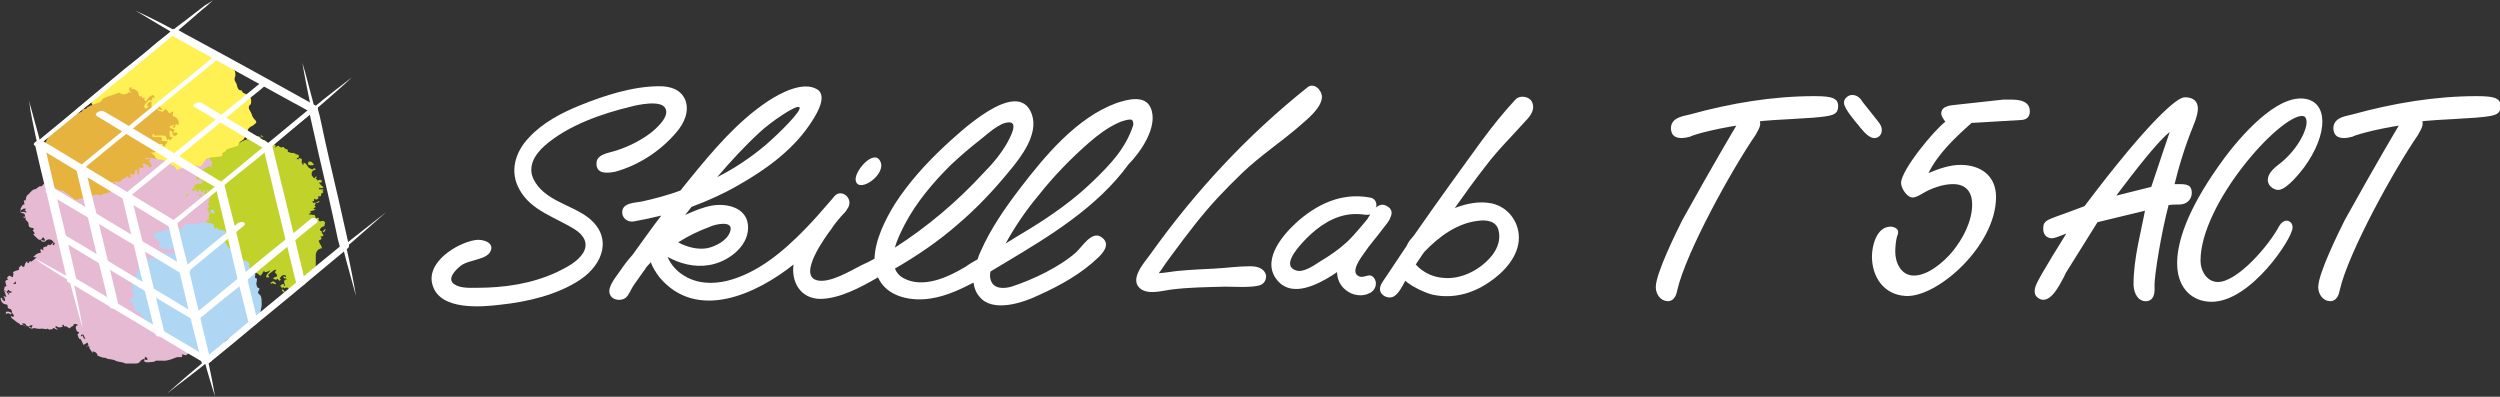 <?xml version="1.0" encoding="utf-8"?>
<!-- Generator: Adobe Illustrator 26.2.1, SVG Export Plug-In . SVG Version: 6.00 Build 0)  -->
<svg version="1.1" id="レイヤー_1" xmlns="http://www.w3.org/2000/svg" xmlns:xlink="http://www.w3.org/1999/xlink" x="0px"
	 y="0px" viewBox="0 0 429.1 68.1" style="enable-background:new 0 0 429.1 68.1;" xml:space="preserve">
<rect x="0" y="0" width="429.1" height="68.1" fill="#333333" stroke="none"/>
<style type="text/css">
	.st0{fill:#E5BAD2;}
	.st1{clip-path:url(#SVGID_00000137834492695591576400000005677475414955101319_);}
	.st2{fill:#C1D22A;}
	.st3{fill:#FFF153;}
	.st4{fill:#AFD7F4;}
	.st5{clip-path:url(#SVGID_00000137834492695591576400000005677475414955101319_);fill:#E6B43E;}
	.st6{fill:#FFFFFF;}
	.st7{fill:#FFFFFF;stroke:#FFFFFF;stroke-miterlimit:10;}
</style>
<g>
	<g>
		<g>
			<path class="st0" d="M36.6,27.2c-0.1,0.1-0.2,0.2-0.4,0.3c0.2,0.1,0.4,0.1,0.6,0.2c0.1,0.2,0.2,0.4,0.3,0.5
				c0.1,0.1,0.2,0.3,0.4,0.3c0.2,0.1,0.4,0.1,0.6,0.1c0,0-0.1,0.1-0.1,0.1c0.1,0.1,0.1,0.2,0.2,0.2c0.2,0,0.3,0.1,0.3,0.3
				c0,0.4,0.3,0.5,0.5,0.6c0.1-0.3,0.1-0.3-0.1-0.4c-0.1,0-0.1-0.1-0.1-0.2c0,0,0.1-0.1,0.1-0.1c0.1,0,0.1,0,0.2,0.1
				c0.1,0.1,0.1,0.2,0.1,0.2c0,0,0-0.1,0-0.1c0.1,0,0.2,0,0.3,0c-0.1,0.2,0,0.3,0.2,0.3c0,0,0,0.2,0,0.2c-0.1,0.4,0,0.5,0.4,0.5
				c0.1,0,0.2,0,0.3-0.1c0,0.2,0,0.3,0,0.5c0.2,0,0.5-0.1,0.7-0.1c0,0,0-0.1,0-0.1c0-0.1,0.1-0.2,0.1-0.3c0.1,0.1,0.2,0.1,0.2,0.2
				c0,0.1-0.1,0.2-0.2,0.2c-0.1,0.1-0.1,0.1-0.2,0.1c0.2,0.1,0.2,0.1,0.4,0.1c-0.2,0.1-0.4,0.2-0.6,0.2c0,0,0,0.1,0,0.1
				c0.2,0,0.3-0.1,0.5-0.1c0,0.5,0,1-0.1,1.5c-0.1,0-0.2-0.1-0.3-0.1c0,0.2-0.1,0.3-0.1,0.4l0,0c-0.1-0.2-0.1-0.5-0.2-0.7
				c-0.5,0.1-0.1-0.5-0.4-0.6c-0.2,0.4,0.2,0.6,0.3,0.9c-0.2,0-0.5,0-0.7,0c0,0.1-0.1,0.2-0.1,0.4c0.2,0.1,0.5,0.1,0.7,0.2
				c-0.2,0.2-0.1,0.3,0,0.5c0.1,0.1,0.2,0.3,0.2,0.4c0,0.2,0,0.4,0,0.7c0,0.1,0,0.2-0.1,0.3c-0.2,0.3-0.1,0.5,0.3,0.5
				c0,0.1,0,0.2,0,0.2c-0.1,0.1-0.3,0.2-0.4,0.3c-0.2,0.1-0.4,0.4-0.7,0.2c0,0-0.1,0.1-0.3,0.2c0.2,0.1,0.3,0.1,0.4,0.1c0,0,0,0,0,0
				c-0.1,0-0.1,0-0.2,0c0,0.1,0.1,0.3,0.1,0.4c-0.3-0.2-0.5-0.1-0.6,0.1c-0.1-0.1-0.3-0.2-0.4-0.4c-0.1,0.1-0.1,0.2-0.2,0.4
				c0-0.1-0.1-0.2-0.1-0.4c0,0-0.1,0-0.1,0c0,0.2-0.1,0.3-0.1,0.5c0.1,0.1,0.2,0.1,0.3,0.2c-0.1,0.1-0.1,0.2-0.1,0.2
				c-0.1-0.1-0.2-0.3-0.4-0.5c-0.1,0.1-0.2,0.1-0.3,0.2c0.1,0.1,0.2,0.2,0.2,0.3c0,0.3,0.2,0.3,0.4,0.3c0.1,0.2,0.1,0.3,0.2,0.4
				c-0.2,0-0.3,0.1-0.5,0.1c0.3,0.1,0.3,0.5,0.7,0.4c-0.1-0.1-0.1-0.2-0.2-0.3c0.2-0.1,0.4-0.1,0.6-0.1c0,0,0,0.1,0,0.1
				c-0.1,0-0.3,0-0.5,0c0.2,0.2,0.3,0.4,0.5,0.6c-0.2,0-0.3,0-0.5,0.1c0.1,0.2,0.1,0.5,0.5,0.5c-0.3,0.4-0.3,0.4-0.2,0.5
				c0.3-0.4,0.7,0,1.1,0c0-0.1,0-0.2,0-0.2l0,0c0,0,0.1,0.1,0.1,0.1c-0.1,0.3,0.2,0.4,0.4,0.5c0,0.2,0,0.4,0,0.7
				c-0.1,0.1-0.2,0.1-0.4,0.2c0.5,0.4,0.5,0.4,0.8,0.2c-0.1,0-0.2-0.1-0.3-0.1c0,0,0-0.1,0-0.1c0.1,0,0.2-0.1,0.3-0.1
				c0.2,0.1,0.3,0.2,0.5,0.3c-0.3,0.1-0.5,0.3-0.5,0.7c-0.3-0.1-0.6-0.1-0.9-0.2c-0.1,0-0.1,0-0.2,0c0,0.1,0,0.2,0.1,0.2
				c0.1,0.1,0.2,0.1,0.2,0.2c0,0.3,0.2,0.3,0.4,0.3C40.2,43,40.1,43,40,43.1c0.1,0.2,0.1,0.3,0.2,0.4c-0.1,0-0.1,0.1-0.2,0.1
				c0,0.1,0.1,0.2,0.1,0.2c0,0,0,0-0.1,0c-0.1-0.1-0.1-0.1-0.2-0.2c-0.1,0.2-0.1,0.3-0.2,0.5c0,0-0.1,0-0.1,0c0-0.1-0.1-0.2-0.1-0.3
				c0-0.1,0-0.2,0.1-0.2c-0.1,0-0.3,0-0.3,0.1c-0.1,0.1,0,0.3-0.1,0.4c-0.1,0.1-0.4,0.2-0.2,0.4c0.2-0.1,0.3-0.2,0.5-0.3
				c0,0.2,0,0.4,0,0.6c-0.1-0.1-0.2-0.2-0.4-0.3c-0.1,0.3-0.1,0.7-0.6,0.5c-0.1,0.1-0.1,0.2-0.2,0.4c-0.2-0.1-0.3-0.3-0.4-0.4
				c-0.2,0.2,0,0.4,0.1,0.5c0.1,0.1,0.2,0.2,0.2,0.2c-0.1,0.3,0,0.4,0.2,0.6c-0.2-0.1-0.4-0.2-0.6-0.2c0,0,0,0,0,0.1
				c0.1,0.1,0.2,0.2,0.3,0.2c-0.3,0-0.5,0.1-0.5,0.2c0.2,0,0.4,0.1,0.3,0.4c0,0,0,0.1,0.1,0.2c0.1,0.3,0.1,0.5-0.1,0.8
				c-0.1,0.1-0.2,0.2-0.2,0.4c0,0,0,0,0.1,0c0.2-0.1,0.3-0.2,0.5-0.3c0,0.1,0,0.2,0.1,0.3c0.1-0.1,0.2-0.1,0.4-0.2
				c0.1,0.1,0.3,0.3,0.5,0.4c-0.2,0-0.3,0-0.5,0.1c0,0,0,0.1,0,0.1c0.6,0.1,1.1,0.6,1.8,0.4c0,0-0.1,0.1-0.1,0.1
				c-0.1,0-0.1,0.1-0.2,0.1c0,0.1,0.1,0.1,0.1,0.2c0.1,0,0.1,0.1,0.2,0.1c0.3,0.2,0.4,0.4,0.2,0.7c0,0.1-0.1,0.1-0.1,0.2
				c-0.1,0.3-0.2,0.5-0.6,0.5c0,0.1,0,0.2,0.1,0.4c-0.5-0.3-0.9-0.6-1.5-0.5c0,0-0.1,0.1-0.1,0.1c0.2,0.2,0.4,0.4,0.6,0.7
				c-0.3,0.1-0.5,0.2-0.8,0.3c0,0.7-0.5,0.2-0.8,0.3c0,0.1,0,0.1,0.1,0.2c0.3,0.5,0.8,0.7,1.4,0.9c0.1,0,0.2,0.1,0.2,0.1
				c0,0,0,0.2-0.1,0.2c-0.1,0-0.1,0-0.2,0c-0.2-0.1-0.4-0.3-0.6-0.1c0.2,0.6,0.2,0.6-0.5,0.7c-0.1,0-0.1,0-0.2,0.1
				c-0.2,0.1-0.4,0.2-0.3,0.4c0.1,0.2,0,0.4-0.1,0.5c0,0.1-0.3,0-0.4,0c-0.1,0-0.2,0.1-0.3,0.2c-0.1,0-0.1,0.2-0.1,0.3
				c0.1,0,0.2,0,0.3,0c0.2,0.4,0.2,0.4-0.2,0.5c-0.1,0-0.2,0.1-0.2,0.2c0,0,0.1,0.1,0.1,0.2c0,0,0.1,0.1,0.1,0.1
				c-0.2,0.2-0.3,0.3-0.5,0.5c0,0-0.2,0-0.3,0c0,0.2,0,0.4,0.1,0.6c-0.1-0.1-0.2-0.2-0.3-0.4c-0.1-0.1-0.2-0.1-0.3-0.2
				c0,0.1,0,0.2,0,0.3c0,0,0.1,0.1,0.1,0.1c-0.1,0.1-0.3,0.2-0.4,0.3c0-0.1,0-0.2,0-0.3c-0.1,0-0.2,0.1-0.2,0.1c0,0,0,0,0-0.1
				c0.1-0.1,0.2-0.2,0.4-0.4c-0.3-0.1-0.7,0.1-0.9-0.4c-0.1,0.3-0.1,0.5-0.2,0.7c-0.1,0-0.2,0-0.3,0c0,0.1,0.1,0.2,0.2,0.2
				c0.5,0,0.8,0.3,0.8,0.8c-0.5-0.1-0.3,0.3-0.4,0.4c0.2-0.1,0.5-0.2,0.7-0.2c0.5,0,0.3-0.2,0.2-0.4c0,0,0-0.1,0-0.1c0,0,0,0,0,0
				c0.1,0.1,0.2,0.3,0.4,0.5c-0.3,0.3-0.7,0.2-1.1,0.4c-0.1,0.3,0.2,0.3,0.4,0.3c-0.2,0-0.4,0-0.5,0c-0.2-0.1-0.4,0-0.5,0.1
				c-0.2,0.2-0.4,0.4-0.7,0.5c-0.2,0.1-0.4,0.1-0.3,0.4c-0.2,0-0.4,0-0.5,0c-0.2,0.2-0.4,0.3-0.5,0.4c-0.2-0.1-0.4-0.1-0.7-0.2
				c0.2,0.4,0,0.5-0.2,0.5c-0.2,0-0.4,0-0.6,0c-0.3,0.1-0.6,0.2-0.8,0.3c-0.6,0.2-1.2,0.4-1.9,0.3c-0.3,0-0.6,0-0.9,0
				c-0.1,0-0.3,0.2-0.4,0.2c-0.5,0-1,0.2-1.6,0l0,0c0-0.1,0-0.2-0.1-0.4c0.2,0,0.4,0.1,0.6,0.1c0-0.2,0-0.3-0.1-0.4
				c-0.1-0.1-0.3-0.1-0.4-0.2c0.1,0.1,0.1,0.2,0.1,0.3c-0.3,0.2-0.7,0.2-0.8,0.5c-0.3,0.4-0.6,0.4-1,0.4c-0.5,0-1,0-1.5,0
				c-0.2,0-0.4-0.2-0.6-0.2c-0.4-0.1-0.8-0.1-1.2-0.3c-0.3-0.2-0.8-0.2-1.3-0.3c-0.2-0.1-0.4-0.2-0.6-0.2c-0.4,0-0.7-0.2-1-0.3
				c-0.1,0-0.2-0.1-0.2-0.2c-0.1-0.4-0.4-0.5-0.8-0.6c0,0.1,0,0.2,0,0.3c-0.2-0.3-0.4-0.6-0.6-0.9c0,0,0.1-0.1,0.1-0.2
				c-0.2,0-0.5-0.3-0.5,0.2c0-0.1,0-0.2,0-0.3c0.1,0,0.2-0.1,0.3-0.1c0-0.1-0.1-0.2-0.1-0.3c0-0.1-0.1-0.2-0.1-0.2
				c-0.3,0.2-0.5,0.3-0.7,0.4c-0.1-0.4-0.3-0.6-0.4-0.9c0,0-0.1-0.1-0.1-0.1c-0.3,0-0.3-0.3-0.4-0.5c0-0.1-0.1-0.2-0.1-0.3
				c0.1-0.1,0.2-0.2,0.3-0.3c-0.1-0.1-0.1-0.1-0.1-0.1c-0.4-0.1-0.4-0.4-0.5-0.7c0-0.3,0-0.4,0.4-0.5c-0.1-0.1-0.3-0.2-0.5-0.2
				c-0.3,0-0.3,0.2-0.3,0.3c-0.2,0.1-0.4,0.2-0.5,0.3c-0.2,0.3-0.3,0.1-0.4,0c-0.1,0-0.1-0.1-0.2-0.1C11.5,56,11.2,56,11,56
				c0-0.1-0.1-0.2-0.1-0.3c-0.1,0.1-0.2,0.2-0.3,0.2c0.1,0.1,0.1,0.1,0.2,0.2c-0.2,0-0.4,0.1-0.6,0.1C10,56.2,9.9,56.1,9.7,56
				c-0.1,0-0.2,0-0.2,0.1c0,0.1,0.1,0.2,0.1,0.2c0.1,0.1,0.2,0.1,0.3,0.2c0,0-0.1,0.1-0.1,0.1c-0.1-0.1-0.3-0.1-0.4-0.2
				c-0.2-0.2-0.3-0.1-0.4,0.1c-0.3,0-0.6,0.2-0.8-0.1c-0.1,0-0.2,0.1-0.2,0.1c-0.3,0-0.6-0.1-0.8-0.1c-0.5,0.1-0.9,0-1.4-0.1
				c-0.2,0.2-0.7,0.1-0.9-0.2C4.9,56,4.8,55.9,4.6,56c-0.2-0.5-0.5-0.6-0.9-0.4C4,55.7,4.2,55.9,4.4,56C4.3,56,4.3,56,4.3,56
				c-0.2-0.2-0.5-0.3-0.8-0.2c0,0-0.1-0.1-0.1-0.2c-0.2-0.1-0.3-0.2-0.5-0.3c-0.3-0.2-0.6-0.5-0.9-0.7c-0.1-0.1-0.1-0.3-0.1-0.4
				c0.1,0.1,0.2,0.1,0.3,0.2c0,0,0.2-0.1,0.2-0.2c-0.1-0.1-0.1-0.3-0.2-0.4C2,53.8,1.9,53.7,1.8,54c-0.2-0.3-0.5-0.3-0.8-0.1
				C1,53.7,1,53.5,1.1,53.5c0.1,0,0.2,0,0.4,0c0.2,0.1,0.3,0.1,0.5,0.2c0,0,0.1-0.1,0.1-0.1c-0.1-0.2-0.1-0.6-0.5-0.6
				c-0.1,0-0.3-0.2-0.3-0.3c0.1-0.5-0.2-0.4-0.5-0.5c-0.4-0.1-0.7-0.6-0.7-1c0,0,0.1-0.1,0.1-0.1c0.1,0,0.1,0.1,0.2,0.1
				c0,0.1,0,0.2-0.1,0.3c0.3-0.2,0.3,0,0.3,0.2c0.4-0.1,0.4-0.1,0-0.9C0.7,50.9,1,50.9,1.1,51c-0.1-0.3-0.2-0.7-0.4-1.1
				c0.4,0.1,0.6,0.4,0.8,0.7c0,0,0.1,0,0.1,0c-0.1-0.2-0.1-0.3-0.2-0.5c0.1,0,0.2,0.2,0.3,0.2c0.1,0,0.2-0.1,0.4-0.2
				c-0.2-0.1-0.4-0.1-0.5-0.2c-0.1-0.2-0.2-0.2-0.3,0c0,0.1-0.1,0.1-0.2,0.2c-0.2-0.2-0.3-0.4-0.6-0.2c0.2-0.1,0.2-0.1,0.3-0.7
				c0.3,0,0.4-0.1,0.2-0.4c0,0,0-0.1,0-0.1c0-0.1-0.1-0.3-0.1-0.4C1,48.1,1.2,48,1.4,48c-0.1-0.1-0.1-0.2-0.2-0.3
				c0.1-0.2,0.3-0.3,0.4-0.4c0.2,0.1,0.4,0.2,0.6,0.3c0-0.2,0.1-0.4,0.1-0.5c0-0.2,0-0.3-0.1-0.4c0.4-0.2,0.7-0.3,1.1-0.4
				c-0.2-0.3,0.1-0.5,0.2-0.6c0.1-0.2,0.2-0.2,0.3,0c0,0.1,0.2,0.1,0.3,0.1c0.1,0,0.1-0.2,0.1-0.2c0.1-0.2,0.1-0.3,0.2-0.5
				c0.1-0.1,0.2-0.2,0.3-0.3c-0.1,0.3,0,0.4,0.3,0.3c0-0.1,0.1-0.2,0.1-0.3c0.1,0,0.2,0.1,0.3,0.1c0.3-0.2,0.6-0.5,0.9-0.7
				c-0.2,0-0.4-0.1-0.6-0.1c0.3-0.2,0.4-0.4,0.6-0.5c0.2-0.1,0.4-0.2,0.7-0.2C7,43,6.9,42.9,6.9,42.9c0.2-0.3,0.3,0,0.6,0.1
				c-0.3-0.6,0.1-0.6,0.5-0.7c0,0,0.1,0,0.1-0.1c0.1-0.3,0.3-0.2,0.5-0.1c0.2-0.2,0.4-0.3,0.6-0.5c-0.2-0.5-0.9-0.7-1.3-0.3
				c0,0-0.1,0.1-0.1,0.1c-0.3,0.2-0.7,0.1-0.8-0.2c0.2,0,0.3,0.1,0.5,0.1c0.1,0,0.1,0,0.2,0c0-0.1,0-0.1,0-0.2
				c-0.1-0.1-0.2-0.3-0.3-0.4c-0.1,0.1-0.2,0.2-0.2,0.3c-0.1,0.2-0.4,0.2-0.6,0.1c-0.3-0.3-0.6-0.5-0.9-0.9c0.2-0.1,0.2-0.1,0.3-0.1
				c-0.1-0.2-0.3-0.4-0.4-0.6c0.1-0.1,0.2-0.1,0.3-0.2c-0.2-0.1-0.3-0.2-0.4-0.2c-0.5,0-0.6-0.3-0.6-0.7c0-0.2-0.1-0.3-0.2-0.4
				c-0.2-0.2-0.4-0.3-0.3-0.6c0,0,0-0.1,0-0.1c-0.1,0-0.1,0.1-0.1,0.1c-0.1,0-0.2-0.1-0.3-0.1c0,0,0-0.1,0-0.1c0.1,0,0.2,0,0.3,0
				c0-0.4-0.1-0.6-0.4-0.6c-0.4,0-0.4-0.3-0.5-0.5c0.1,0,0.2,0,0.3,0c-0.1-0.1-0.2-0.2-0.2-0.2c0.4-0.8,0.4-0.8,0.7-0.8
				c0-0.2-0.1-0.5-0.1-0.7c0.2,0,0.2,0,0.3,0c0.1-0.3,0-0.6,0.3-0.9c0.2-0.1,0.3-0.3,0.5-0.5c0.2-0.2,0.5-0.5,0.7-0.5
				c0.5,0,0.7-0.7,1.2-0.5c0,0,0,0,0,0c0.2-0.2,0.4-0.4,0.6-0.6c0,0-0.1-0.1-0.2-0.2c0.2-0.2,0.4-0.3,0.6-0.5c-0.1,0-0.1,0-0.2,0.1
				c0.1-0.1,0.1-0.3,0.2-0.4c0.2-0.1,0.2-0.4,0.5-0.3c0.4,0.1,0.7,0.1,1.1-0.1c0.2-0.1,0.6-0.2,0.8,0.1c0,0.1,0.1,0.1,0.2,0.1
				c0.1-0.3,0.3-0.3,0.6-0.4c0.3,0,0.7,0,1-0.1c0.4-0.2,0.8-0.2,1.3-0.2c0.2,0,0.3,0,0.3-0.2c0-0.1,0.2-0.3,0.3-0.1
				c0.1,0.2,0.3,0.2,0.5,0.1c0.4-0.1,0.9-0.2,1.3-0.3c0.4-0.1,0.8-0.2,1.2-0.3c0,0,0.1,0.1,0.1,0.2c0.1-0.1,0.1-0.2,0.2-0.3
				c0,0,0,0.1,0,0.1c0.2-0.1,0.4-0.1,0.6-0.2c0.2-0.1,0.4-0.2,0.6-0.2c0.2,0,0.4-0.1,0.6-0.2c0.3-0.1,0.6-0.1,1-0.2
				c0,0,0,0.1,0.1,0.2c0.3-0.2,0.6-0.4,1-0.4c0.5-0.1,0.9-0.3,1.3-0.5c0.1,0,0.2,0,0.3,0c0.3,0,0.5,0,0.8,0c0.1,0,0.3-0.1,0.4-0.2
				c0.3-0.1,0.6-0.1,0.9-0.1c0.4,0,0.7-0.2,1.1-0.3c0.1,0.3,0.1,0.3,0.3,0.3c0-0.1,0-0.2-0.1-0.3c0.2,0,0.3,0.1,0.4,0
				c0.4-0.3,0.9-0.2,1.3-0.2c0.1-0.1,0.2-0.3,0.4-0.3c0.4-0.1,0.9-0.2,1.3-0.2c0.2,0,0.6,0,0.7-0.1c0.3-0.2,0.6-0.1,0.9-0.2
				c0.1,0,0.3-0.1,0.4,0c0.4,0.3,0.7,0,1.1,0c0.3-0.1,0.7-0.2,1.1-0.1c0.2,0,0.4,0.1,0.6,0c0.1-0.1,0.3,0,0.4,0c0,0,0,0.1,0,0.1
				c-0.2,0-0.4,0.1-0.5,0.1c0,0,0,0.1,0,0.1c0.1,0,0.2,0,0.4-0.1c0,0.1,0,0.2-0.1,0.4c0.2-0.1,0.4-0.1,0.5-0.2c0,0.1,0,0.2,0.1,0.3
				c-0.1,0-0.2,0-0.3,0c0,0.3,0.5,0.7,0.9,0.6c0.2,0,0.3,0,0.3,0.2c0.1,0.3,0.2,0.6,0.6,0.6c0.1,0,0.2,0,0.3,0.1
				c0.2,0.1,0.3,0.3,0.5,0.5c0,0.1-0.1,0.1-0.1,0.2c0.1,0.1,0.1,0.2,0.2,0.3c0,0-0.1,0-0.1,0.1c-0.2-0.1-0.3-0.2-0.5-0.3
				c-0.1-0.1-0.2-0.1-0.3-0.2C36.7,27.4,36.7,27.3,36.6,27.2z M39.3,41.1c-0.2,0.1-0.3,0.1-0.5,0.2c-0.1,0-0.2,0.1-0.2,0.1
				c0,0,0,0.1,0,0.1c-0.1,0-0.2,0-0.3,0.1c0.1,0.1,0.1,0.2,0.2,0.3c0.1,0.1,0.3,0.1,0.5,0.2c0-0.1,0.1-0.2,0.2-0.4
				c-0.1,0-0.2,0.1-0.3,0.1c0.1-0.4,0.7-0.2,0.6-0.8c0.2,0.1,0.4,0.2,0.5,0.3c0,0,0,0,0.1-0.1c-0.1-0.1-0.1-0.2-0.2-0.3
				c-0.1-0.1-0.1-0.2-0.1-0.2c0-0.1-0.1-0.1-0.1-0.2c0,0-0.1,0.1-0.1,0.1c0.1,0.5-0.2,0.2-0.4,0.2C39.1,40.8,39.1,40.9,39.3,41.1z
				 M40.3,36.1c-0.1-0.2-0.2-0.3-0.3-0.5c0,0,0,0.1,0,0.1c-0.2-0.1-0.4-0.1-0.7-0.2c-0.1,0-0.2,0.1-0.3,0.1c0,0.1-0.1,0.2-0.1,0.4
				c0.2-0.1,0.3-0.2,0.5-0.3c0,0.2-0.1,0.3-0.1,0.3c0.1,0.1,0.2,0.2,0.3,0.3c0,0,0.1,0,0.1-0.1c0-0.1-0.1-0.2-0.1-0.4
				C39.7,36,39.9,36.1,40.3,36.1z M37.2,47.5c-0.2,0-0.3-0.1-0.6-0.1c0.2,0.7,0.6,0.5,1.1,0.4c0-0.1,0.2-0.3-0.1-0.4
				c0,0,0-0.1,0-0.2C37.1,47.1,37,47.2,37.2,47.5z M38.5,44.1c0.1,0,0.2,0,0.2-0.1c0.1-0.2,0.1-0.3,0.3-0.3c0,0,0.1-0.1,0.1-0.1
				c0-0.1-0.1-0.1-0.1-0.1c-0.1,0-0.3,0-0.4-0.1c-0.1,0.2-0.2,0.5-0.3,0.7c0,0,0,0.1,0.1,0.2c0,0,0.1,0.1,0.1,0.1
				c0,0.3,0,0.3,0.3,0.2C38.7,44.4,38.6,44.2,38.5,44.1z M3.5,36.2c0,0.2,0.1,0.3,0.3,0.2c0.1,0,0.2-0.1,0.4,0
				c0.1,0,0.2,0.1,0.3,0.1c0-0.1,0-0.1,0-0.2c-0.1-0.1-0.2-0.1-0.3-0.2c0.1-0.1,0.2-0.1,0.3-0.2C4.1,35.6,3.8,36,3.5,36.2z M38,38.5
				c-0.2-0.4-0.5,0.1-0.6-0.1c0,0.3,0.1,0.6,0.1,0.9c0,0.1,0.1,0.3,0.2,0.4c0,0,0.1,0,0.1,0c0-0.1,0-0.2,0-0.4
				c0-0.1,0.1-0.2,0.1-0.3c0-0.1-0.1-0.2-0.1-0.3C37.8,38.7,37.9,38.6,38,38.5z M38.9,34.8c0,0-0.1,0-0.1,0c0,0.1-0.1,0.1-0.1,0.2
				c-0.1,0.2-0.2,0.3-0.4,0.2C38.2,35.1,38,35,37.9,35c0,0-0.1,0.1-0.1,0.2c0.4,0.1,0.7,0.2,1.1,0.4C38.9,35.3,38.9,35,38.9,34.8z
				 M38.3,43.6c0-0.4-0.1-0.5-0.6-0.4c0-0.1,0.1-0.1,0.1-0.2c0,0,0-0.1,0-0.1c-0.2,0.1-0.4,0.1-0.6,0.2c0,0-0.1,0.2,0,0.2
				c0,0.1,0.1,0.1,0.2,0.2c0.1-0.1,0.1-0.2,0.2-0.4C37.8,43.3,38.1,43.5,38.3,43.6z M14.3,57.4c-0.1,0-0.3,0.1-0.4,0.1
				c0,0.1,0,0.2,0,0.3c0.1-0.1,0.2-0.2,0.3-0.2c0.1,0.2,0.1,0.4,0.2,0.5c0,0,0.2,0,0.3,0C14.5,57.9,14.4,57.7,14.3,57.4z M40.1,30.9
				c-0.1-0.1-0.3-0.1-0.4-0.2c-0.2-0.2-0.2-0.1-0.4,0c0.2,0.2,0.4,0.4,0.6,0.7C40.1,31.1,40.1,31,40.1,30.9z M38.6,40
				c0.1-0.2,0.1-0.2-0.4-0.7C38.1,39.5,38.3,39.8,38.6,40z M37.1,38.1c0.1,0.1,0.3,0,0.3,0c0.1-0.2,0.1-0.4-0.1-0.6
				C37.3,37.7,36.8,37.8,37.1,38.1z M39.7,43c-0.3,0.1-0.6,0.1-0.9,0.2C39,43.3,39.5,43.3,39.7,43z M36,38.1c0.2,0.2,0.7,0,0.5,0.6
				c0.2-0.1,0.3-0.2,0.4-0.2C36.6,38.3,36.4,37.9,36,38.1z M37.1,30.9c0.1-0.2,0.1-0.3,0.2-0.5c-0.1-0.1-0.2-0.2-0.4-0.3
				c0,0.3,0,0.5,0,0.8C36.9,30.9,37,30.9,37.1,30.9z M18.8,46.3c0.2-0.3,0.1-0.6-0.3-0.8C18.6,45.7,18.7,46,18.8,46.3z M37,46.4
				c0.1-0.2,0.1-0.4-0.2-0.5c-0.2-0.1-0.3-0.1-0.3,0.1C36.6,46.1,36.8,46.2,37,46.4z M2.7,48.7c0.1-0.1,0-0.2,0-0.4
				c-0.2,0.2-0.3,0.3-0.4,0.4c0,0,0,0.1,0,0.1C2.4,48.7,2.6,48.8,2.7,48.7z M4.9,56c0.2,0.1,0.3,0.2,0.5,0.3
				c0.1-0.2,0.1-0.3,0.2-0.5C5.3,55.8,5.2,55.9,4.9,56z M9,42c0.1,0,0.2,0.1,0.2,0.1c0.1-0.1,0.2-0.2,0.2-0.4
				c-0.1,0-0.1-0.1-0.2-0.1C9.2,41.7,9.1,41.9,9,42z"/>
			<g>
				<defs>
					<polygon id="SVGID_1_" points="59.2,42.4 35.5,62 12.3,48.1 6.6,24.6 29.9,5.5 53.8,18.7 					"/>
				</defs>
				<clipPath id="SVGID_00000168118501735899980760000008736888031810443407_">
					<use xlink:href="#SVGID_1_"  style="overflow:visible;"/>
				</clipPath>
				<g style="clip-path:url(#SVGID_00000168118501735899980760000008736888031810443407_);">
					<path class="st2" d="M54.2,34.8c0,0.1-0.1,0.3-0.2,0.5c0.5,0.3-0.3,0.4-0.2,0.5c0.1,0.1,0.2,0.1,0.4,0.2
						c-0.4,0.1-0.7,0.2-1,0.3c0.1,0.1,0.1,0.1,0.2,0.2c-0.1,0-0.1,0.1-0.2,0.1c-0.1,0-0.1,0.1-0.2,0.2c0.4,0,0.6,0.1,1,0.1
						c0.1,0.2,0.2,0.4,0.2,0.7c0.2-0.3,0.4-0.3,0.6,0c-0.1,0-0.2,0.1-0.2,0.1c0.1,0.1,0.2,0.3,0.3,0.3c0.2,0,0.4-0.1,0.6-0.1
						c0.1,0.1,0.2,0.2,0.3,0.2c0,0.2-0.1,0.4-0.1,0.7c-0.3,0.1-0.7,0.2-0.8,0.7c0.1,0.1,0.3,0.2,0.4,0.3l0,0
						c-0.1,0.1-0.1,0.1-0.1,0.1c0.1,0.2,0.2,0.3,0.3,0.4c0,0.4-0.3,0.2-0.5,0.3c0.1,0.1,0.2,0.3,0.2,0.4c-0.1,0.1-0.3,0.2-0.5,0.3
						c0,0.1,0.1,0.3,0.2,0.5c0,0.1,0.1,0.2,0.2,0.3c0.1,0.2,0.1,0.4,0.2,0.5c-0.6,0.1-1,0.4-1.1,1.1c0,0.6,0,1.2,0,1.8
						c0,0.6-0.1,1.2-0.4,1.7c-0.1,0.2-0.2,0.3-0.3,0.5c-0.3,0.5-0.5,0.9-0.8,1.4c0,0.1-0.2,0.1-0.3,0.1c0,0,0,0.1,0.1,0.2
						c-0.3-0.1-0.3,0.1-0.3,0.2c0,0.1,0,0.2,0,0.2c0,0.1-0.1,0.1-0.2,0.1c0-0.1-0.1-0.1-0.1-0.2c0-0.1,0-0.1,0-0.2c0,0-0.1,0-0.1,0
						c0,0.3-0.1,0.5-0.2,0.9c-0.1-0.2-0.2-0.2-0.3-0.3c-0.2,0.1-0.3,0.4-0.5,0c-0.2,0.3-0.5,0.6-0.9,0.7c0.1-0.2,0.1-0.4,0.2-0.5
						c0,0,0-0.1,0-0.1c-0.2,0-0.4,0-0.6,0c0,0-0.1-0.1,0-0.2c0.1-0.2,0.1-0.5-0.1-0.6c-0.1-0.1-0.4,0-0.5,0c0,0,0,0,0,0.1
						c-0.1-0.1-0.2-0.1-0.3-0.2c-0.1,0.1-0.1,0.2-0.2,0.3c0-0.1,0.1-0.2,0.1-0.3c-0.1,0.1-0.2,0.1-0.2,0.1c0-0.1,0-0.2-0.1-0.3
						c-0.1,0.1-0.2,0.1-0.2,0.2c0.1-0.4,0.4-0.5,0.7-0.6c0,0.2,0,0.3,0.1,0.4c0,0,0.1,0,0.1,0c0-0.2,0-0.3-0.1-0.5
						c-0.1-0.4,0-0.6,0.5-0.7c-0.2-0.1-0.3-0.1-0.3-0.1c-0.4,0-0.4-0.2-0.3-0.4c0.1,0.1,0.3,0.1,0.4,0.2c0-0.2,0-0.3-0.1-0.3
						c-0.1-0.1-0.2-0.1-0.3-0.1c-0.1,0-0.3,0.1-0.4,0.2c-0.1,0.1-0.2,0.3-0.3,0.4c0,0,0.1,0.1,0.2,0.2c-0.1,0.1-0.2,0.2-0.2,0.2
						c-0.2-0.1-0.3-0.3-0.4-0.4c0,0.1-0.1,0.2-0.2,0.2c-0.2,0-0.4-0.1-0.5-0.2c0,0,0-0.1,0-0.1c0.2-0.1,0.5-0.2,0.7-0.3
						c-0.1-0.2-0.1-0.4-0.3-0.5c-0.3-0.3,0.1-0.3,0.1-0.6c-0.1,0-0.3,0-0.4,0.1c-0.4,0.3-0.7,0.5-1,0.8c0.1,0.1,0.2,0.3,0.2,0.4
						c-0.2,0-0.4,0-0.5,0c-0.1-0.5,0.5-0.8,0.7-1.2c-0.8,0.4-0.9,0.4-1.1,0.1c-0.1,0.2-0.3,0.4-0.4,0.6c-0.1,0.3-0.2,0.2-0.4,0.1
						c-0.1-0.1-0.2-0.2-0.4-0.3c-0.3-0.1-0.7-0.2-1.1-0.4c0,0.3,0,0.5-0.3,0.4c-0.4,0-0.8,0.3-0.8,0.7c0.1,0,0.3,0.1,0.4,0.1l0,0
						c-0.1,0-0.3,0.1-0.4,0.1c-0.1,0.1-0.3,0.1-0.4,0.2c-0.1,0-0.1,0.1-0.2,0.2c-0.1-0.1-0.2-0.2-0.2-0.3c-0.1,0.5-0.4,0.2-0.6,0.3
						c-0.1-0.2-0.2-0.4-0.4-0.7c0,0.2,0,0.3,0,0.6c-0.2-0.1-0.3-0.2-0.4-0.4c-0.1-0.2-0.2-0.3-0.3-0.5c-0.1,0.1-0.1,0.2-0.2,0.3
						c-0.1,0-0.2-0.1-0.2-0.1c0-0.3-0.2-0.3-0.5-0.2c0.2-0.2,0.3-0.3,0.4-0.4c-0.5,0-0.7-0.3-0.7-1c-0.2,0.1-0.4,0.2-0.5,0.2
						c-0.2,0-0.3-0.2-0.4-0.4c0-0.1,0.1-0.3,0.2-0.5c0,0-0.2,0-0.3,0c-0.1,0-0.2,0-0.2-0.1c-0.2-0.4-0.6-0.7-0.7-1.2
						c0-0.2-0.1-0.3-0.2-0.5c0.3-0.2,0.1-0.4,0-0.5c0.1-0.2,0.1-0.3,0.2-0.5c0.1,0,0.2-0.1,0.4-0.1c0,0.1,0,0.2,0,0.3
						c0.3-0.1,0.5-0.2,0.7-0.4c0.1-0.1,0.3-0.3,0.4-0.4c-0.1-0.1-0.2-0.2-0.4-0.4c-0.1-0.1-0.4-0.2-0.6-0.3c0,0,0.1,0,0.1,0
						c-0.1-0.1-0.1-0.3-0.2-0.4c-0.2-0.1-0.2-0.2-0.2-0.4c-0.1-0.3-0.2-0.5-0.3-0.8c-0.1-0.2-0.3-0.4-0.4-0.6
						c-0.1,0.3-0.4,0.2-0.8,0.2c0.1-0.2,0.3-0.4,0.4-0.7c-0.1,0.1-0.2,0.1-0.3,0.2c0,0,0-0.1,0-0.1c0.2-0.1,0.3-0.3,0.5-0.4
						c0-0.1-0.1-0.1-0.1-0.2c0,0,0,0,0.1-0.1c0.1,0.1,0.2,0.3,0.3,0.4c-0.1-0.6-0.2-1.1,0.3-1.6c-0.2,0-0.3,0.1-0.4,0.1
						c0-0.2,0-0.5-0.1-0.6c-0.3-0.3-0.1-0.3,0.2-0.4c0-0.2,0.1-0.4,0.1-0.5c0,0-0.1,0-0.1,0c-0.1,0.1-0.1,0.1-0.2,0.3
						c0-0.2,0-0.3,0-0.3c0-0.1,0-0.2,0-0.3c0,0,0.1,0,0.1,0c0.1,0,0.1,0,0.2-0.1c-0.3-0.4-0.3-0.4,0.2-0.9c-0.1-0.1-0.3-0.2-0.4-0.2
						c0.4-0.2,0.4-0.3,0-0.6c-0.1-0.1-0.1-0.2-0.1-0.3c0-0.1,0.1-0.1,0.1-0.2c-0.7,0.3,0.1,0.6,0,0.8c-0.2,0-0.3,0-0.4,0
						c-0.2,0-0.4-0.1-0.3-0.3c0.2-0.3,0-0.4-0.3-0.5c0,0.1,0.1,0.1,0.1,0.2c0,0.1,0,0.2,0,0.3c-0.1,0-0.2,0-0.3-0.1
						c-0.1-0.1-0.2-0.3-0.4-0.5c0,0.2-0.1,0.3-0.1,0.5c-0.1,0-0.3,0-0.4,0c0-0.2,0-0.3,0.1-0.5c-0.3,0.2-0.5,0.3-0.7,0.4
						c-0.1-0.1-0.1-0.3-0.2-0.4c0.1,0,0.3,0,0.4,0c0.1,0,0.1,0,0.3,0c-0.4-0.3-0.4-0.4-0.2-0.6c0.3-0.2,0.6-0.3,0.9-0.2
						c0.1,0,0.2,0,0.2-0.1c0.1-0.1,0.2-0.2,0.4-0.3c0,0,0-0.1,0-0.2c-0.1,0-0.2,0-0.4,0.1c0-0.3,0-0.6,0-0.9
						c-0.2,0.2-0.5,0.3-0.3,0.7c-0.2,0-0.3-0.1-0.4-0.2c-0.1-0.1-0.1-0.3-0.1-0.4c0-0.1,0.3-0.1,0.4-0.1c0.1-0.1,0.2-0.2,0.3-0.3
						c0.1-0.1,0.1-0.2,0.1-0.3c0-0.5,0-0.6,0.5-0.5c0.2-0.2,0.5-0.4,0.7-0.5c0.1-0.1,0.3,0,0.4,0c0.2,0.2,0.3,0.1,0.6,0
						c-0.8,0.1-0.2-0.4-0.4-0.6c0.1,0.1,0.2,0.1,0.3,0.2c-0.3-0.4-0.5-0.8-0.7-1.1c-0.1,0.1-0.3,0.2-0.4,0.3c0,0-0.1-0.1-0.1-0.1
						c0.1-0.1,0.1-0.2,0.2-0.3c0.2-0.1,0.5-0.2,0.6,0.1c0.2-0.2,0.4-0.4,0.6-0.5c0.1,0.1,0.2,0.2,0.3,0.3c0,0,0.1,0,0.1-0.1
						c-0.1-0.1-0.2-0.2-0.2-0.3c0-0.1,0-0.2,0-0.3c0,0,0.1-0.1,0.1-0.1c0,0,0.1,0,0.1,0.1c0.2,0.3,0.2,0.3,0.5,0
						c0.1-0.1,0.2-0.2,0.4-0.3c0.1-0.1,0.2-0.1,0.4-0.2c0.2-0.1,0.3-0.2,0.5-0.3c0.2-0.2,0.4-0.4,0.7-0.3c0.1-0.1,0.1-0.2,0.2-0.3
						c0,0,0.1,0,0.2-0.1c0,0.1,0,0.1,0,0.2c0,0.1,0,0.2,0,0.3c0.1-0.1,0.2-0.2,0.3-0.3c0.1-0.1,0.2-0.2,0.3-0.3
						c0.1-0.1,0.1-0.4,0.4-0.1c0,0,0.1,0,0.2-0.1c0.4-0.2,0.8-0.6,1.4-0.2c-0.1-0.1-0.3-0.2-0.5-0.3c0.2-0.1,0.4-0.3,0.6-0.4
						c0,0.1,0,0.2,0,0.3c0.5-0.3,0.7-0.3,1,0.3c0.2-0.1,0.4-0.3,0.6-0.4c-0.1-0.1-0.2-0.2-0.3-0.3c0,0,0.1-0.1,0.1-0.1
						c0.2,0.2,0.6,0.1,0.5,0.5c0,0.1,0.3,0.3,0.4,0.3c0.2-0.1,0.3-0.1,0.5,0.1c0.1,0.1,0.3,0.2,0.4,0.4c0.1,0.1,0.2,0.3,0.2,0.4
						c0.2-0.3,0.4-0.3,0.8-0.2c0.5,0.1,0.2,0.4,0.3,0.6c0.1-0.3,0.5-0.5,0.6-0.3c0.2,0.3,0.5,0.2,0.8,0.1c0.1,0.4,0.5,0.4,0.7,0.5
						c0,0.1,0,0.3,0,0.4c0.1,0,0.1,0,0.2,0c0.4,0.3,0.9,0,1.2,0.4c0,0,0.1,0,0.1,0c0.4,0,0.4,0.2,0.4,0.5c-0.1,0.1-0.3,0.1-0.4,0.2
						c0.1,0.1,0.2,0.1,0.3,0.2c0.1-0.3,0.2-0.3,0.4-0.2c0.2,0.1,0.3,0.2,0.2,0.4c-0.1,0.3,0.1,0.5,0.2,0.7c0,0,0.1,0,0.1,0
						c0-0.1,0-0.2,0-0.4c0.6,0.2,0.6,0.6,0.9,0.9c0.2,0.1,0.4,0.2,0.6,0.3c0.3-0.3,0.4-0.3,0.6,0c-0.2,0.1-0.3,0.1-0.5,0.2
						c-0.1,0.1-0.1,0.2-0.2,0.3c0,0.1,0,0.3,0,0.5c0.1,0.1,0.2,0.3,0.4,0.5c0.2,0,0.2-0.5,0.5-0.2c-0.3,0.2-0.3,0.2,0,0.4
						c0,0,0,0.1,0.1,0.2c0.4-0.2,0.5-0.2,0.7,0c-0.1,0.1-0.3,0.2-0.4,0.4c0,0.1,0.2,0.2,0.3,0.4c0.1,0.1,0.2,0.1,0.3,0.2
						c0.1,0.1,0.1,0.2,0.1,0.2c-0.1,0-0.2,0.1-0.3,0.1c-0.1,0-0.3,0-0.5-0.1c0.1,0.1,0.1,0.3,0.1,0.3c0.2,0,0.4,0,0.7,0
						c0,0.1,0,0.1,0,0.2c-0.1,0-0.2,0-0.3-0.1c0.2,0.2,0.5,0.4,0,0.6c0,0-0.1,0.1-0.1,0.1c0.1,0.5-0.2,0.4-0.5,0.4
						c0,0.2,0.1,0.4,0,0.4c-0.2,0.2-0.5,0.2-0.6,0c-0.3,0,0.2,0.6-0.4,0.4c0.1,0.1,0.1,0.3,0.2,0.4C53.8,34.7,54,34.8,54.2,34.8
						L54.2,34.8z M51.1,49.5C51.1,49.5,51.1,49.5,51.1,49.5c-0.2-0.1-0.4-0.2-0.7-0.3c-0.2,0.2-0.2,0.3,0.1,0.6c0-0.1,0-0.1,0-0.2
						C50.7,49.6,50.9,49.5,51.1,49.5z"/>
					<path class="st2" d="M53.9,28.3c-0.3-0.5-0.6-0.7-1-0.5c0,0.2,0,0.3,0,0.5C53.3,28.4,53.6,28.4,53.9,28.3z"/>
					<path class="st2" d="M46.4,48.6c0.1,0,0.1,0.1,0.1,0.1c0.1,0,0.2-0.1,0.3-0.1c0.2,0.1,0.5,0.2,0.5,0.2c0.2-0.2-0.1-0.3-0.2-0.4
						c-0.1-0.1-0.3-0.2-0.4,0C46.6,48.4,46.5,48.5,46.4,48.6z"/>
					<path class="st2" d="M42.1,47.5c0.1,0,0.3-0.1,0.4-0.1c0.1-0.1,0.2-0.2,0.3-0.3C42.4,46.9,42.3,47,42.1,47.5L42.1,47.5z"/>
					<path class="st2" d="M48.5,49.6c0,0.1-0.1,0.2-0.1,0.2c0.1,0.3,0.3,0.4,0.6,0.5C48.8,50,48.7,49.8,48.5,49.6z"/>
					<path class="st2" d="M31.7,33.7c0.3,0,0.6-0.1,0.6-0.4c0,0-0.1-0.1-0.1-0.1C32.1,33.4,31.9,33.6,31.7,33.7z"/>
					<path class="st2" d="M34.5,33.6c0-0.1,0-0.2,0-0.3c-0.1,0.1-0.2,0.1-0.3,0.2c0,0.1,0,0.2,0,0.2C34.3,33.7,34.4,33.7,34.5,33.6z
						"/>
					<path class="st2" d="M55.1,31.4c0.2-0.3,0.2-0.4-0.2-0.5C54.6,31.3,55.1,31.3,55.1,31.4z"/>
					<path class="st2" d="M54.2,34.8c0.2,0.1,0.5,0,0.7-0.3C54.6,34.5,54.4,34.7,54.2,34.8L54.2,34.8z"/>
					<path class="st2" d="M41.9,48.1c-0.2,0-0.4,0-0.6,0c0,0,0,0.1,0,0.1C41.6,48.5,41.7,48.4,41.9,48.1z"/>
					<path class="st2" d="M55.4,39.7c0,0,0.1,0.1,0.2,0.2c0.1-0.2,0.2-0.3,0.3-0.5c0,0-0.1-0.1-0.1-0.1
						C55.6,39.5,55.5,39.6,55.4,39.7L55.4,39.7z"/>
					<path class="st2" d="M45.3,23.6c-0.2-0.1-0.3-0.3-0.5-0.4C44.7,23.4,44.7,23.4,45.3,23.6z"/>
				</g>
				<g style="clip-path:url(#SVGID_00000168118501735899980760000008736888031810443407_);">
					<path class="st3" d="M18.5,12.3c0.2,0,0.4-0.1,0.6-0.1c0.1,0,0.2,0,0.3,0c0.3-0.4,0.6-0.3,1-0.3c0.1,0,0.3-0.1,0.4-0.2
						c0.3-0.1,0.5-0.3,0.8-0.4c0-0.1,0-0.2-0.1-0.3c0.1,0,0.2,0,0.2,0.1c0.3,0.1,0.4,0,0.5-0.2c0.2-0.6,0.6-1.1,1.3-1.2
						c0.3-0.1,0.5-0.2,0.8-0.4c0,0,0.2,0.1,0.3,0c0.1,0,0.2-0.1,0.2-0.2c-0.3-0.3,0.1-0.4,0.1-0.7c0,0,0-0.1,0.1-0.1
						C25.3,8,25.5,7.5,25.7,7c0.1-0.1,0.2-0.2,0.3-0.3c0.1,0.1,0.2,0.2,0.3,0.3c0,0,0,0,0,0c0.1-0.6,0.5-0.5,0.9-0.6
						c0.1,0,0.2-0.1,0.4-0.2c0.1,0,0.2-0.1,0.2-0.1c0.3,0,0.6,0.1,0.7-0.3c-0.1,0.2,0.1,0.4,0.3,0.5c0-0.1,0-0.3,0-0.4
						c0.1-0.2,0.3,0,0.4,0c0.2,0.1,0.5,0,0.7,0c0.1,0,0.2,0,0.3,0c0,0.1,0,0.1,0,0.1c0,0.2,0.1,0.3,0.1,0.5c0.1-0.1,0.2-0.1,0.4-0.2
						c0.1-0.1,0.3-0.1,0.4-0.2c0.1,0,0.2-0.1,0.3-0.1c0.1-0.1,0.2-0.1,0.3-0.2c0.1,0.1,0.1,0.2,0.2,0.3C32,6.1,32.1,6,32.3,6
						c-0.1,0.2-0.2,0.4-0.3,0.5c0,0.1-0.1,0.3,0,0.3c0,0.1,0.2,0.1,0.3,0.1c0.1,0,0.2-0.1,0.3-0.1c0.3,0,0.5-0.1,0.7,0.2
						c0.1,0.2,0.3,0.2,0.5,0.3c0.1,0,0.1,0.1,0.2,0.1c0.1,0.1,0.3,0.1,0.5,0.2c0-0.2,0-0.3,0-0.4c0.5,0,0.7,0.2,0.9,0.7
						c0.1,0.4,0.4,0.6,0.8,0.7C36.7,9,37.3,9,37.7,9.6c0,0,0.1,0.1,0.2,0.1c0.3,0,0.5,0,0.7,0.3c0,0,0.2,0,0.2,0
						c0.3,0.2,0.6,0.3,0.9,0.5c0,0,0.1,0.1,0.1,0.1c0,0.8,0.6,1.4,0.6,2.1c0,0.1,0,0.2,0,0.3c-0.2,0.5-0.2,0.8,0.1,1.2
						c0.1,0.2,0.2,0.4,0.2,0.6c0.1,0.3,0.2,0.6,0.5,0.7c0.2,0,0.4,0,0.4,0.3c0,0,0.1,0.1,0.1,0.1c0.4,0.2,0.8,0.4,1.1,0.7
						c0.1,0.1,0.3,0.3,0.3,0.5c0,0.3,0.1,0.8-0.3,1c0,0-0.1,0.2-0.1,0.3c0,0.5,0.4,0.8,0.5,1.2c0.1,0.2,0.1,0.4,0.2,0.5
						c0.1,0.2,0.3,0.4,0.4,0.5c0.1,0.1,0.2,0.3,0.2,0.4c0,0.1-0.2,0.2-0.3,0.3c-0.3,0.4-1,0.4-1.2,1.1c-0.1,0.5-0.4,0.9-0.6,1.4
						c0,0.1-0.1,0.1-0.2,0.2c-0.3,0.2-0.6,0.4-0.8,0.7c0,0,0,0.2,0,0.3c-0.6,0.2-1.2,0.4-1.9,0.6c-0.1,0-0.1,0.1-0.2,0.2
						c-0.1,0.1-0.2,0.2-0.3,0.3c-0.2,0.1-0.5,0.1-0.3,0.5c0,0-0.1,0.1-0.1,0.2c-0.6,0.1-1.1,0.2-1.7,0.2c-0.4,0.1-0.9,0.1-1.2,0.5
						c-0.2,0.2-0.3,0.5-0.5,0.8c-0.1,0.2-0.4,0.3-0.7,0.2c-0.3-0.2-0.6-0.1-0.8,0.2c-0.2,0.4-0.5,0.5-0.9,0.3c-0.5-0.3-1-0.1-1.6,0
						c-0.1,0-0.1,0.2-0.2,0.3c-0.4-0.3-0.4-1.1-1.1-0.9c-0.1-0.5-0.4-0.6-0.7-0.6c-0.2,0-0.4-0.2-0.6-0.3c-0.1,0-0.2-0.1-0.3-0.1
						c-0.6,0.1-1-0.2-1.3-0.6c-0.2-0.2-0.5-0.3-0.8-0.3c-0.1,0-0.2,0.1-0.2,0.1c-0.1,0.1-0.1,0.2-0.2,0.4c-0.3-0.1-0.5-0.3-0.7-0.4
						c0.1-0.2,0.3-0.4,0.4-0.5c-0.2-0.2-0.4-0.2-0.5,0.1c-0.1,0.2-0.2,0.3-0.4,0.1c-0.3-0.2-0.5-0.3-0.5-0.7c0-0.1-0.1-0.2-0.1-0.2
						c-0.4-0.1-0.8-0.2-1.2-0.3c-0.7-0.1-1.3-0.3-2-0.4c-0.2,0-0.3-0.2-0.5-0.3c-0.1-0.3-0.2-0.8-0.3-1.2c0-0.1-0.2-0.1-0.2-0.1
						c-0.5-0.2-0.9-0.4-1.4-0.6c-0.3-0.2-0.4-0.5-0.3-0.8c0.1-0.2,0-0.3,0-0.5c0.3-0.1,0.4-0.3,0.2-0.6c-0.1-0.1-0.1-0.3-0.1-0.4
						c0-0.1,0-0.3,0-0.5c-0.1,0.1-0.2,0.2-0.3,0.3c0.1-0.3,0.1-0.5,0.2-0.7c-0.5-0.4-1-0.7-1.5-1.1c-0.5-0.3-0.6-1.1-0.4-1.7
						c0.1-0.3,0.3-0.6,0-0.9c-0.1-0.1-0.1-0.3,0-0.4c0.2-0.4,0.4-0.8,0.6-1.2c0-0.1,0.2-0.1,0.3-0.1c0.4,0,0.6,0,0.8-0.4
						c0.1-0.2,0.3-0.5,0.7-0.4C18.6,12.8,18.6,12.6,18.5,12.3z"/>
				</g>
				<g style="clip-path:url(#SVGID_00000168118501735899980760000008736888031810443407_);">
					<path class="st4" d="M29.8,42.8c-0.4-0.3-0.3-0.1-0.6,0c-0.2,0.1-0.4,0.1-0.6-0.1c0-0.1-0.2-0.1-0.3,0
						c-0.3,0.1-0.8-0.1-0.9-0.3c-0.1-0.1-0.1-0.2,0-0.3c0.1-0.4-0.2-1-0.6-1.1c-0.1-0.1-0.3-0.1-0.4-0.3c-0.1-0.5,0.3-1,0.9-0.9
						c0.2,0,0.4,0,0.6-0.1c0.3-0.1,0.6-0.4,1-0.3c0.3,0,0.6-0.1,0.9-0.1c0.3,0,0.7-0.1,1,0c0.3,0.1,0.5,0,0.6-0.3
						c0.2-0.4,0.6-0.7,1.1-0.6c0.4,0.1,0.8,0,1.2,0c0.3,0,0.6-0.2,0.8-0.2c0.5,0,1.1,0,1.6,0.1c0.2,0,0.5,0.2,0.6,0.3
						c0.1,0.1,0,0.3,0.1,0.5c0,0.1,0.2,0.2,0.2,0.1c0.4-0.2,0.4-0.2,0.4,0.2c0.6,0,1.2,0.1,1.6,0.6c-0.1,0-0.3,0-0.5,0
						c-0.1,0.3-0.1,0.6-0.1,0.8c-0.1,0-0.2,0.1-0.3,0.2c0.1,0.1,0.1,0.2,0.2,0.2c0.1,0.1,0.3,0.3,0.4,0.4c0.2,0.3,0.3,0.6,0.5,0.9
						c0.1,0.1,0.2,0.2,0.3,0.1c0.3-0.1,0.5,0.2,0.5,0.4c0.2,0.1,0.4,0.1,0.4,0.2c0,0.2,0,0.4-0.1,0.6c0,0.1,0.1,0.2,0.2,0.2
						c0.1,0.1,0.3,0,0.4,0c0,0.1-0.1,0.2-0.1,0.3c0.1,0.1,0.3,0.2,0.4,0.3c0,0.4,0.2,0.3,0.4,0.2c0.4-0.2,0.7,0,1,0.2
						c0.3,0.3,0.3,0.4,0.1,0.7c0.1,0.1,0.1,0.2,0.2,0.3c0.2,0.2,0.4,0.5,0.6,0.6c0.3,0.2,0.4,0.5,0.3,0.7c-0.1,0.3,0,0.5,0.3,0.5
						c0,0.3,0,0.5-0.1,0.8c0,0.2,0.1,0.8,0.3,0.8c0.4,0.1,0.2,0.3,0.1,0.5c-0.2,0.3-0.1,0.5,0.1,0.6c0.4,0.3,0.4,0.9,0.4,1.3
						c0.1,0.6-0.1,1.2-0.2,1.8c0.2,0.3,0.4,0.5,0.4,0.8c0,0.3-0.1,0.7-0.2,1.1c0,0.1-0.3,0.3-0.4,0.3c-0.5-0.1-0.8,0.2-1.1,0.4
						c-0.4,0.3-0.8,0.6-1.4,0.6c-0.1,0-0.3,0.1-0.4,0.2c-0.3,0.3-0.6,0.6-1,0.8c-0.3,0.1-0.6,0.2-0.9,0.2c-0.5,0.1-0.9,0.3-1.2,0.8
						c0.2,0.1,0.3,0.2,0.5,0.4c-0.1,0.1-0.2,0.2-0.3,0.2c-0.1,0.1-0.4,0.6-0.3,0.8c0,0,0.1,0.1,0.2,0.1c0.1,0,0.1,0,0.2,0
						c0,0.1,0,0.1-0.1,0.1c-0.5,0.1-0.9,0.3-1.4,0.1c-0.1,0-0.2,0-0.3,0.1c-0.3,0.2-0.3,0.5,0,0.7c-0.1,0.2-0.3,0.4-0.3,0.5
						c0,0.2,0.1,0.4,0.2,0.5c0,0,0,0,0,0c-0.1-0.2-0.1-0.3-0.2-0.5c-0.3,0-0.5,0.1-0.7,0.1c-0.2,0-0.4-0.2-0.7-0.3
						c0,0.2,0.1,0.4,0.1,0.5c-0.3,0.4-0.9,0.3-1,0.8c-0.1,0-0.2-0.1-0.3-0.1c-0.1-0.1-0.1-0.2-0.2-0.3c-0.2,0.2-0.3,0.7-0.4,0.1
						c0-0.2-0.3-0.3-0.4-0.4c0,0-0.1,0.1-0.1,0.1c0.1,0.1,0.1,0.2,0.2,0.4c-0.1,0.1-0.2,0.2-0.3,0.3c-0.3-0.4-0.6-0.4-0.7-0.1
						c-0.1,0.3-0.2,0.2-0.4,0.1c-0.1-0.1-0.2-0.4-0.5-0.1c-0.2-0.2-0.4-0.1-0.6,0c0,0,0,0-0.1,0c-0.3,0-0.4-0.3-0.5-0.5
						c-0.1-0.2-0.3-0.4-0.4-0.6c-0.1-0.2-0.3-0.3-0.5-0.5c-0.2-0.4-0.3-0.9-0.8-1c-0.1,0-0.1-0.2-0.2-0.3c0-0.1,0-0.2-0.1-0.3
						c-0.2-0.1-0.1-0.2,0-0.3c0.2-0.3,0.2-0.6,0-0.7c-0.3-0.2-0.6-0.3-0.9-0.4c-0.3-0.1-0.7-0.1-0.8-0.3c-0.3-0.5-0.8-0.6-1.2-0.9
						c-0.2-0.2-0.3-0.5-0.2-0.8c0.1-0.3,0-0.5-0.3-0.6c0.2-0.4,0.1-0.8-0.1-1.1c-0.2-0.2-0.4-0.5-0.6-0.8c-0.2-0.3-0.4-0.4-0.7-0.4
						c-0.1,0-0.2-0.1-0.2-0.1c0-0.4,0-0.7-0.2-1c-0.2-0.3-0.3-0.6-0.9-0.6c0.4-0.3,0.7-0.6,1.1-0.9c-0.2-0.4-0.4-0.8-0.5-1.1
						c0.1-0.1,0.2-0.2,0.3-0.3c-0.1-0.2-0.3-0.4-0.3-0.6c-0.1-0.2,0-0.4-0.1-0.7c-0.1-0.4,0.2-0.8,0.6-0.7c0.1,0,0.3,0,0.3-0.1
						c0.1-0.4,0.3-0.8,0.3-1.2c0-0.1,0.1-0.3,0.1-0.4c0-0.4,0.2-0.8,0.5-1.1c0.1-0.1,0.4-0.2,0.6-0.2c0.5,0.1,0.9,0,1.4-0.2
						c0,0,0.1-0.1,0.1-0.1c0-0.4,0.4-0.5,0.6-0.5c0.4-0.2,0.8-0.2,1.3-0.2c0.4,0,0.7,0,1.1,0.1c0.8,0.3,0.3-0.1,0.6-0.1
						C29.9,43.1,29.8,42.8,29.8,42.8z M36.2,61c-0.1,0.1-0.2,0.3-0.3,0.4c0.1,0,0.2,0.1,0.2,0.1c0.1-0.1,0.2-0.3,0.4-0.5
						C36.3,61,36.2,61,36.2,61z"/>
					<path class="st4" d="M35.4,62.5c0.6,0.3,0.7,0.3,0.7,0.7c0.2-0.1,0.3-0.3,0.5-0.3c0.2,0,0.4,0,0.6,0c-0.2-0.2-0.3-0.3-0.5-0.5
						c0,0-0.1,0.1-0.2,0.2c-0.1,0.1-0.2,0.1-0.3,0.2c0-0.1,0-0.2,0-0.3c0,0,0-0.1,0.1-0.2C35.9,62.3,35.7,62.4,35.4,62.5z"/>
					<path class="st4" d="M36.8,36.7c0.1-0.4-0.2-0.8-0.5-0.7c-0.1,0-0.2,0.2-0.2,0.2c0,0.1,0.1,0.2,0.2,0.3
						C36.4,36.6,36.6,36.6,36.8,36.7z"/>
				</g>
				<path style="clip-path:url(#SVGID_00000168118501735899980760000008736888031810443407_);fill:#E6B43E;" d="M26.4,23.3
					c0.1-0.1,0.1-0.2,0-0.2c-0.1-0.1-0.2-0.1-0.2,0c-0.1,0,0,0.5,0.1,0.4c0,0,0.2,0,0.3,0c0.2,0.1,0.4,0,0.6,0c0.2,0,0.4,0,0.5,0.1
					c0.2,0.2,0.1,0.4,0,0.6c0.1,0,0.1,0,0.2,0c0.3,0,0.6,0,0.9,0.1c-0.2,0.3-0.4,0.5-0.5,0.7c0,0.1,0.1,0.1,0.1,0.2
					C28.1,25.1,28,25,27.8,25c0.1-0.1,0.1-0.1,0.2-0.2c-0.1-0.1-0.3-0.1-0.5-0.1c-0.2,0-0.8,0.9-0.7,0.8c0.1-0.1,0.2-0.1,0.2-0.1
					c0,0,0.1,0,0.1,0c0,0,0,0.1,0,0.1c0,0.2,0,0.4,0,0.6C27.1,26,27,26,27,25.9c0,0,0,0,0,0c0,0,0,0,0,0c-0.1,0.1-0.2,0.2-0.2,0
					c-0.2,0.3-0.5,0.4-0.8,0.2c-0.1,0,0.1,0.3,0.4,0.5c0.1,0,0.1,0.1,0.2,0.2c0,0.2,0.1,0.3,0.1,0.5c-0.2-0.1-0.5-0.2-0.8-0.2
					c-0.3,0-0.6,0-0.9,0c0,0.1,0,0.2,0.1,0.3c0.2-0.1,0.3-0.1,0.5-0.2c0.1,0,0.2,0,0.2,0.1c0,0,0,0,0,0.1c-0.1,0.1-0.2,0.3-0.3,0.4
					c0.1,0,0.2,0,0.4,0.1c0,0.1-0.1,0.2-0.1,0.3c0.1,0.1,0.2,0.1,0.3,0.2c-0.1,0.1-0.2,0.3-0.4,0.4c-0.1-0.2-0.3-0.4-0.5-0.6
					c0.1,0.2-0.2,0.3-0.2,0c0,0,0-0.1-0.1-0.1c0,0-0.1,0-0.1,0c-0.1,0-0.2,0-0.2,0c-0.1,0-0.1,0-0.1,0c-0.1,0.1,0,0.2,0,0.2
					c0.1,0.1,0.2,0.2,0.1,0.4c-0.1,0.3-0.5,0.1-0.7,0c0,0.4,0,0.8-0.1,1.2c0,0,0,0.1-0.1,0.1c0,0-0.1,0-0.1-0.1
					c-0.1-0.2,0-0.3,0-0.5s-0.3-0.3-0.4-0.2c0,0.1,0,0.2,0,0.3c0,0.2-0.1,0.4-0.3,0.5c-0.2,0.1-0.4-0.1-0.4-0.3
					c-0.1,0-0.2,0.2-0.1,0.3c0,0.1,0.1,0.3,0.1,0.4c0.1,0,0,0.1-0.3,0.1c0,0-0.1,0-0.1,0c-0.1,0-0.1-0.2-0.2-0.3
					c-0.3,0.3-0.6,0.4-1,0.6c0.1,0.1-0.3,0.5-0.7,0.4c-0.4-0.1-1.1,0.1-1,0.2c0.2,0,0.3,0,0.5,0c0,0,0.1,0,0.1,0c0,0,0,0.1,0,0.1
					c0,0.1-0.2,0.2-0.3,0.2c-0.1,0-0.2,0-0.3,0.1c0,0,0,0,0,0c0,0,0,0,0,0.1c0.1,0.2,0.3,0.3,0.3,0.5c0,0.2-0.1,0.3-0.2,0.4
					c-0.1,0.1-1.1,0.4-1.2,0.4c-0.3,0-0.5,0.1-0.7,0.3c0,0-0.1,0.1-0.2,0c-0.6-0.3-1.1,0.1-1.7,0.1c-0.4,0-0.8,0.3-1.2,0.4
					c-0.4,0.1-0.9,0.2-1.3,0.3c-0.1,0-0.2,0-0.2-0.1c-0.5-0.4-1-0.8-1.6-1.2c-0.2-0.2-0.5-0.3-0.7-0.3c-0.6-0.1-1.1-0.5-1.6-0.8
					c-0.2-0.1-0.3-0.3-0.4-0.4c-0.2-0.3-0.4-0.6-0.6-0.8c-0.5-0.7-0.1-1.4-0.5-2.2c-0.2-0.4-0.1-0.7,0.1-1.1
					c0.2-0.6-0.3-1.1-0.3-1.8c0-0.2,0-0.7,0.4-0.8c0,0,0-0.1,0.1-0.1c0.3-0.7,0.6-1.4,1.4-1.8c0.2-0.1,0.4-0.3,0.5-0.5
					c0.7-0.6,1.2-1.4,2.1-1.9c0.1,0,0.1-0.2,0.1-0.2c0.1-0.1,0.3-0.2,0.4-0.2c0.1,0,0.2,0,0.2,0c0.4-0.5,1-0.6,1.5-0.9
					c0.1,0,0.2-0.1,0.2-0.2c0.1-0.2,0.3-0.4,0.6-0.3c0.1,0,0.2-0.2,0.3-0.3c0.7-0.4,1.5-0.6,2.2-0.9c0.2-0.1,0.3-0.5,0.5-0.6
					c0.8-0.4,1.8-0.6,2.7-1c0.1,0,0.2,0.1,0.3,0.2c0,0,0.2-0.2,0.2,0c0,0,0,0.1,0,0.1c0,0,0.8,0,1-0.2c0.1-0.1,0.2-0.2,0.3-0.2
					c0.1,0,0.2,0.1,0.3,0.1c0-0.1,0-0.2-0.1-0.2c-0.1,0-0.2-0.1-0.2-0.1c0-0.1,0-0.1,0-0.2c0-0.1,0-0.2,0-0.3c0,0,0.1-0.1,0.1-0.1
					c0.1,0,0.2,0,0.3,0c0,0.1,0,0.2,0,0.3c0,0,0,0.1,0,0.1c0,0,0.1,0,0.1-0.1c0,0,0.4-0.1,0.5,0.1c0,0.1,0.7,0.3,0.4,0.3
					c0.1,0.1,0.2,0.3,0.2,0.5c0,0.2,0.3,0.6,0.5,0.2c0,0.2,0.1,0.3,0.1,0.5c0.1-0.1,0.2-0.1,0.3-0.2c0,0,0,0,0.1,0
					c0.1,0,0,0.1,0,0.2c-0.1,0.1,0,0.2,0,0.3c0.1,0.1,0.2,0.1,0.3,0.2c0.2-0.5,0.7-1,1.2-1.1c0.1,0.1,0.2,0.3,0.3,0.5
					c-0.1,0-0.2,0-0.4-0.1c-0.1,0.1,0,0.4-0.2,0.5c-0.1,0.1-0.3,0-0.4,0c-0.1,0-0.2,0.1-0.2,0.2c-0.2,0.2-0.5,0.4-0.6,0.7
					c-0.1,0.2-0.1,0.1,0,0.3c0.1,0.1,0.2,0.2,0.2,0.3c0.2-0.1,0.4-0.3,0.6-0.5c-0.1,0-0.3,0-0.4,0c0,0,0.2-0.5,0.2-0.5
					c0.2-0.2,0.4-0.2,0.6-0.3c0,0.2,0,0.4,0,0.6c0,0.1,0,0.2,0,0.3c0.2,0,0.2,0.4,0.5,0.1c0.1-0.1,0.3-0.1,0.4-0.1c0,0,0-0.1,0-0.2
					c0.2,0,0.4-0.1,0.6-0.1c-0.2,0.4,0.2,0.5,0.4,0.9c-0.3-0.1-0.5-0.1-0.8-0.2c0,0,0,0.1-0.1,0.1c0.2,0.1,0.5,0.3,0.8,0.4
					c0.2-0.1,0.4-0.3,0.7-0.5c0.1,0.2,0.2,0.3,0.3,0.4c0.2,0.4,0.4,0.4,0.7,0.1c0,0,0.1-0.1,0.2-0.1c0,0.1,0,0.3,0,0.4
					c-0.1,0.2-0.1,0.4,0.2,0.5c0.2,0.1,0.5,0.2,0.6,0.5c0.2,0.2,0.2,0.6,0.2,0.9c-0.1,0-0.2,0-0.2,0c-0.3-0.1-0.4-0.1-0.4,0.2
					c0,0.2-0.2,0.5-0.5,0.2c0.1-0.1,0.2-0.2,0.3-0.3c0,0,0,0,0-0.1c-0.1,0-0.1,0-0.2,0.1c-0.1,0-0.2,0.1-0.3,0.1
					c-0.1,0-0.2,0-0.3,0.1c0.1,0.1,0.1,0.3,0.2,0.3c0.2,0.1,0.4,0.1,0.5,0.2c0.2,0.1,0.2,0.2,0.1,0.3c-0.1,0.1-0.1,0.1-0.2,0.2
					c0,0,0,0.1,0,0.1c0.2,0,0.4-0.1,0.6-0.1c0.1,0.1,0.1,0.3,0.2,0.4c-0.2,0.1-0.3,0.1-0.4,0.2c-0.2,0.1-0.5-0.1-0.5-0.4
					c0-0.3-0.2-0.5-0.5-0.5c0,0.3,0,0.7,0.1,1.1c0.1,0,0.2,0,0.3,0c0,0,0.1,0,0.1,0c0,0,0,0.1,0,0.1c-0.1,0.2-0.2,0.3-0.4,0.5
					c-0.1-0.1-0.2-0.2-0.3-0.3c-0.1,0.1-0.1,0.2-0.2,0.3c-0.1-0.2-0.1-0.4-0.2-0.6c0-0.1-0.1-0.3-0.2-0.2c0,0-0.1,0-0.1,0
					C27.3,23.2,26.8,23.3,26.4,23.3z"/>
			</g>
			<g>
				<path class="st6" d="M29.6,38.4c0,0,0.1,0.5,0.4,1.3c0.2,0.8,0.6,1.9,1,3.3c0.4,1.4,0.8,3,1.3,4.7c0.4,1.7,0.9,3.6,1.4,5.4
					c0.4,1.9,0.9,3.7,1.3,5.4c0.4,1.7,0.7,3.4,1,4.8c0.6,2.8,0.9,4.7,0.9,4.7s-0.6-1.8-1.4-4.6c-0.4-1.4-0.8-3-1.3-4.7
					c-0.4-1.7-0.9-3.6-1.4-5.4c-0.4-1.9-0.9-3.7-1.3-5.5c-0.4-1.7-0.7-3.4-1-4.8c-0.3-1.4-0.5-2.6-0.7-3.4
					C29.7,38.9,29.6,38.4,29.6,38.4z"/>
			</g>
			<g>
				<path class="st6" d="M51.9,10.8c0,0,0.2,0.6,0.5,1.7c0.3,1.1,0.7,2.6,1.2,4.5c0.5,1.9,1,4,1.6,6.4c0.6,2.3,1.2,4.8,1.7,7.3
					c0.6,2.5,1.1,5,1.6,7.4c0.5,2.4,1,4.6,1.4,6.4c0.8,3.8,1.2,6.3,1.2,6.3s-0.7-2.5-1.7-6.2c-0.5-1.9-1-4-1.6-6.4
					c-0.6-2.3-1.2-4.8-1.7-7.3c-0.6-2.5-1.1-5-1.6-7.4c-0.5-2.4-1-4.6-1.4-6.4c-0.4-1.9-0.7-3.5-0.9-4.6
					C52,11.4,51.9,10.8,51.9,10.8z"/>
			</g>
			<g>
				<path class="st6" d="M4.9,17.1c0,0,0.2,0.6,0.5,1.7c0.3,1.1,0.7,2.6,1.2,4.4c0.5,1.8,1.1,4,1.6,6.3c0.6,2.3,1.2,4.7,1.8,7.2
					c0.6,2.5,1.1,4.9,1.6,7.2c0.5,2.3,1,4.5,1.4,6.3c0.8,3.7,1.2,6.2,1.2,6.2s-0.7-2.4-1.7-6.1c-0.5-1.8-1.1-4-1.6-6.3
					c-0.6-2.3-1.2-4.7-1.8-7.2c-0.6-2.5-1.1-4.9-1.6-7.2c-0.5-2.3-1-4.5-1.4-6.3c-0.4-1.8-0.7-3.4-0.9-4.5
					C5.1,17.7,4.9,17.1,4.9,17.1z"/>
			</g>
			<g>
				<path class="st6" d="M60.6,13.1c0,0-0.5,0.4-1.3,1.2c-0.8,0.7-2,1.8-3.4,3c-1.4,1.2-3.1,2.7-4.9,4.2c-1.8,1.5-3.7,3.1-5.6,4.7
					c-1.9,1.6-3.9,3.1-5.7,4.6c-1.8,1.5-3.6,2.8-5,4c-3,2.3-5,3.8-5,3.8s1.8-1.7,4.7-4.1c1.4-1.2,3.1-2.7,4.9-4.2
					c1.8-1.5,3.7-3.1,5.6-4.7c1.9-1.6,3.9-3.1,5.7-4.6c1.8-1.5,3.6-2.8,5-4c1.5-1.2,2.7-2.1,3.6-2.8C60.1,13.5,60.6,13.1,60.6,13.1z
					"/>
			</g>
			<g>
				<path class="st6" d="M36.6,0c0,0-0.4,0.4-1.2,1.1C34.5,1.8,33.4,2.8,32,4c-1.4,1.2-3,2.6-4.7,4c-1.7,1.4-3.6,3-5.4,4.5
					c-1.9,1.5-3.8,3-5.5,4.5c-1.8,1.4-3.4,2.7-4.9,3.8c-2.9,2.2-4.8,3.6-4.8,3.6s1.8-1.6,4.5-4c1.4-1.2,3-2.6,4.7-4
					c1.7-1.4,3.6-3,5.4-4.5c1.9-1.5,3.8-3,5.5-4.5c1.8-1.4,3.4-2.7,4.9-3.8c1.4-1.1,2.6-2,3.5-2.7C36.1,0.4,36.6,0,36.6,0z"/>
			</g>
			<g>
				<path class="st6" d="M5.9,44.3c0,0,0.5,0.3,1.3,0.7c0.8,0.5,2,1.1,3.4,1.9c1.4,0.8,3.1,1.7,4.8,2.7c1.7,1,3.6,2.1,5.5,3.2
					c1.8,1.1,3.7,2.2,5.4,3.3c1.7,1,3.3,2.1,4.7,2.9c2.7,1.7,4.5,3,4.5,3s-1.9-1-4.7-2.6c-1.4-0.8-3.1-1.7-4.8-2.7
					c-1.7-1-3.6-2.1-5.5-3.2c-1.8-1.1-3.7-2.2-5.4-3.3c-1.7-1.1-3.3-2.1-4.7-2.9c-1.4-0.9-2.5-1.6-3.3-2.1
					C6.3,44.6,5.9,44.3,5.9,44.3z"/>
			</g>
			<g>
				<path class="st6" d="M53.8,18.7c0,0-0.5-0.2-1.4-0.7c-0.9-0.4-2.1-1-3.5-1.8c-1.4-0.8-3.2-1.6-5-2.6c-1.8-1-3.7-2-5.6-3.1
					c-1.9-1.1-3.8-2.1-5.6-3.1c-1.8-1-3.4-2-4.8-2.8c-2.8-1.7-4.7-2.8-4.7-2.8s2,0.9,4.9,2.4c1.4,0.8,3.2,1.6,5,2.6
					c1.8,1,3.7,2,5.6,3.1c1.9,1.1,3.8,2.1,5.6,3.2c1.8,1,3.4,2,4.8,2.8c1.4,0.8,2.6,1.6,3.4,2C53.3,18.4,53.8,18.7,53.8,18.7z"/>
			</g>
			<g>
				<path class="st6" d="M28.7,67.5c0,0,0.6-0.5,1.6-1.4c1-0.9,2.4-2.1,4.2-3.6c1.7-1.5,3.7-3.2,5.9-5.1c2.2-1.8,4.5-3.8,6.9-5.7
					c2.4-1.9,4.7-3.8,6.9-5.7c2.2-1.8,4.3-3.4,6.1-4.9c3.6-2.8,6-4.7,6-4.7s-2.3,2-5.7,5c-1.7,1.5-3.7,3.2-5.9,5.1
					c-2.2,1.8-4.5,3.8-6.9,5.7c-2.4,1.9-4.7,3.8-6.9,5.7c-2.2,1.8-4.3,3.4-6.1,4.9c-1.8,1.4-3.3,2.6-4.4,3.4
					C29.3,67.1,28.7,67.5,28.7,67.5z"/>
			</g>
			<g>
				<g>
					<path class="st6" d="M28.9,38.6c0.6,2.7,1.3,5.3,1.9,8c1,4.2,2,8.5,3.1,12.7c0.2,1,0.5,1.9,0.7,2.9c0.1,0.4,1.6,0,1.5-0.4
						c-0.6-2.7-1.3-5.3-1.9-8c-1-4.2-2-8.5-3.1-12.7c-0.2-1-0.5-1.9-0.7-2.9C30.3,37.9,28.8,38.2,28.9,38.6L28.9,38.6z"/>
				</g>
			</g>
			<g>
				<g>
					<path class="st6" d="M21,33.9c0.6,2.6,1.3,5.3,1.9,7.9c1,4.2,2,8.4,3.1,12.7c0.2,1,0.5,1.9,0.7,2.9c0.2,0.7,1.6,0.3,1.5-0.4
						c-0.6-2.6-1.3-5.3-1.9-7.9c-1-4.2-2-8.4-3.1-12.7c-0.2-1-0.5-1.9-0.7-2.9C22.3,32.8,20.8,33.2,21,33.9L21,33.9z"/>
				</g>
			</g>
			<g>
				<g>
					<path class="st6" d="M13.1,29.1c0.6,2.6,1.3,5.3,1.9,7.9c1,4.2,2,8.4,3.1,12.7c0.2,1,0.5,1.9,0.7,2.9c0.2,0.7,1.6,0.3,1.5-0.4
						c-0.6-2.6-1.3-5.3-1.9-7.9c-1-4.2-2-8.4-3.1-12.7c-0.2-1-0.5-1.9-0.7-2.9C14.4,28,13,28.4,13.1,29.1L13.1,29.1z"/>
				</g>
			</g>
			<g>
				<g>
					<path class="st6" d="M37,32c0.6,2.7,1.3,5.3,1.9,8c1,4.2,2,8.5,3.1,12.7c0.2,1,0.5,1.9,0.7,2.9c0.1,0.6,1.6,0.2,1.5-0.4
						c-0.6-2.7-1.3-5.3-1.9-8c-1-4.2-2-8.5-3.1-12.7c-0.2-1-0.5-1.9-0.7-2.9C38.4,31,36.9,31.4,37,32L37,32z"/>
				</g>
			</g>
			<g>
				<g>
					<path class="st6" d="M45.2,25.3c0.6,2.7,1.3,5.3,1.9,8c1,4.2,2.1,8.5,3.1,12.7c0.2,1,0.5,1.9,0.7,2.9c0.1,0.5,1.6,0.1,1.5-0.4
						c-0.6-2.7-1.3-5.3-1.9-8c-1-4.2-2.1-8.5-3.1-12.7c-0.2-1-0.5-1.9-0.7-2.9C46.5,24.4,45,24.8,45.2,25.3L45.2,25.3z"/>
				</g>
			</g>
			<g>
				<g>
					<path class="st6" d="M53,18.9c0.6,2.7,1.2,5.3,1.8,8c1,4.3,2,8.5,2.9,12.8c0.2,1,0.4,1.9,0.7,2.9c0.1,0.3,1.6,0,1.5-0.4
						c-0.6-2.7-1.2-5.3-1.8-8c-1-4.3-2-8.5-2.9-12.8c-0.2-1-0.4-1.9-0.7-2.9C54.4,18.2,52.9,18.5,53,18.9L53,18.9z"/>
				</g>
			</g>
			<g>
				<g>
					<path class="st6" d="M6,24.8c0.6,2.6,1.2,5.3,1.9,7.9c1,4.2,2,8.4,3,12.7c0.2,1,0.5,2,0.7,2.9c0.1,0.5,1.6,0.2,1.5-0.4
						c-0.6-2.6-1.2-5.3-1.9-7.9c-1-4.2-2-8.4-3-12.7c-0.2-1-0.5-2-0.7-2.9C7.3,23.8,5.8,24.2,6,24.8L6,24.8z"/>
				</g>
			</g>
			<g>
				<g>
					<path class="st6" d="M53.2,18.6c-2.7,2.2-5.4,4.5-8.1,6.7c-4.3,3.5-8.6,7.1-13,10.6c-1,0.8-2,1.6-3,2.4
						c-0.2,0.2-0.1,0.4,0.1,0.5c0.3,0.1,0.8-0.1,1-0.3c2.7-2.2,5.4-4.5,8.1-6.7c4.3-3.5,8.6-7.1,13-10.6c1-0.8,2-1.6,3-2.4
						c0.2-0.2,0.1-0.4-0.1-0.5C53.9,18.2,53.4,18.4,53.2,18.6L53.2,18.6z"/>
				</g>
			</g>
			<g>
				<g>
					<path class="st6" d="M45,14c-2.7,2.2-5.4,4.4-8.1,6.6c-4.3,3.5-8.6,7-12.8,10.5c-1,0.8-2,1.6-2.9,2.4c-0.2,0.2-0.1,0.4,0.1,0.5
						c0.3,0.1,0.8-0.1,1-0.3c2.7-2.2,5.4-4.4,8.1-6.6c4.3-3.5,8.6-7,12.8-10.5c1-0.8,2-1.6,2.9-2.4c0.2-0.2,0.1-0.4-0.1-0.5
						C45.7,13.7,45.2,13.8,45,14L45,14z"/>
				</g>
			</g>
			<g>
				<g>
					<path class="st6" d="M36.7,9.7c-2.7,2.2-5.3,4.4-8,6.5c-4.2,3.5-8.4,6.9-12.7,10.4c-1,0.8-1.9,1.6-2.9,2.4
						c-0.3,0.2,0.2,0.2,0.3,0.2c0.3,0,0.7-0.1,1-0.3c2.7-2.2,5.3-4.4,8-6.5c4.2-3.5,8.4-6.9,12.7-10.4c1-0.8,1.9-1.6,2.9-2.4
						c0.3-0.2-0.2-0.2-0.3-0.2C37.4,9.4,37,9.5,36.7,9.7L36.7,9.7z"/>
				</g>
			</g>
			<g>
				<g>
					<path class="st6" d="M40.7,38.4c-2.8,2.3-5.7,4.7-8.5,7c-0.4,0.3-0.8,0.7-1.2,1c-0.3,0.2-0.1,0.5,0.2,0.6
						c0.4,0.1,0.8-0.1,1-0.3c2.8-2.3,5.7-4.7,8.5-7c0.4-0.3,0.8-0.7,1.2-1c0.3-0.2,0.1-0.5-0.2-0.6C41.3,38.1,40.9,38.2,40.7,38.4
						L40.7,38.4z"/>
				</g>
			</g>
			<g>
				<g>
					<path class="st6" d="M53.3,37.6c-2.3,1.9-4.6,3.8-6.9,5.6c-3.6,3-7.3,6-10.9,9c-0.8,0.7-1.7,1.4-2.5,2c-0.8,0.6,0.4,1.2,1,0.7
						c2.3-1.9,4.6-3.8,6.9-5.6c3.6-3,7.3-6,10.9-9c0.8-0.7,1.7-1.4,2.5-2C55,37.7,53.9,37.1,53.3,37.6L53.3,37.6z"/>
				</g>
			</g>
			<g>
				<g>
					<path class="st6" d="M29.2,5.5C26.6,7.7,24,9.8,21.4,12c-4.2,3.4-8.4,6.9-12.6,10.3c-1,0.8-1.9,1.6-2.9,2.4
						c-0.3,0.2,0.2,0.3,0.3,0.2c0.3,0,0.7-0.1,1-0.4c2.6-2.1,5.2-4.3,7.8-6.4c4.2-3.4,8.4-6.9,12.6-10.3c1-0.8,1.9-1.6,2.9-2.4
						c0.3-0.2-0.2-0.3-0.3-0.2C29.9,5.2,29.5,5.3,29.2,5.5L29.2,5.5z"/>
				</g>
			</g>
			<g>
				<g>
					<path class="st6" d="M11.6,48.3c2.6,1.6,5.2,3.1,7.9,4.7c4.2,2.5,8.3,5,12.5,7.5c1,0.6,1.9,1.1,2.9,1.7c0.3,0.2,0.7,0.1,1,0
						c0.1,0,0.7-0.3,0.4-0.5c-2.6-1.6-5.2-3.1-7.9-4.7c-4.2-2.5-8.3-5-12.5-7.5c-1-0.6-1.9-1.1-2.9-1.7c-0.3-0.2-0.7-0.1-1,0
						C11.9,47.9,11.3,48.2,11.6,48.3L11.6,48.3z"/>
				</g>
			</g>
			<g>
				<g>
					<path class="st6" d="M30.2,38c-2.6-1.6-5.2-3.1-7.8-4.7c-4.1-2.5-8.3-5-12.4-7.5c-0.9-0.6-1.9-1.1-2.8-1.7
						C6.7,23.9,5.3,24.6,6,25c2.6,1.6,5.2,3.1,7.8,4.7c4.1,2.5,8.3,5,12.4,7.5c0.9,0.6,1.9,1.1,2.8,1.7C29.6,39.1,30.9,38.4,30.2,38
						L30.2,38z"/>
				</g>
			</g>
			<g>
				<g>
					<path class="st6" d="M38.3,31.4c-2.3-1.4-4.6-2.8-6.9-4.2c-3.7-2.2-7.3-4.4-11-6.6c-0.9-0.5-1.7-1-2.6-1.5
						c-0.5-0.3-1.8,0.4-1.2,0.8c2.3,1.4,4.6,2.8,6.9,4.2c3.7,2.2,7.3,4.4,11,6.6c0.9,0.5,1.7,1,2.6,1.5C37.6,32.4,39,31.8,38.3,31.4
						L38.3,31.4z"/>
				</g>
			</g>
			<g>
				<g>
					<path class="st6" d="M46.5,24.8c-3.5-2.1-7-4.2-10.5-6.3c-0.5-0.3-1-0.6-1.5-0.9c-0.4-0.2-1.8,0.4-1.2,0.7
						c3.5,2.1,7,4.2,10.5,6.3c0.5,0.3,1,0.6,1.5,0.9C45.8,25.7,47.1,25.1,46.5,24.8L46.5,24.8z"/>
				</g>
			</g>
			<g>
				<g>
					<path class="st6" d="M34.3,54.3c-2.6-1.6-5.2-3.1-7.8-4.7c-4.1-2.5-8.3-5-12.4-7.5c-1-0.6-1.9-1.1-2.9-1.7
						c-0.3-0.2-0.7,0-0.9,0.1c-0.1,0-0.7,0.3-0.4,0.4c2.6,1.6,5.2,3.1,7.8,4.7c4.1,2.5,8.3,5,12.4,7.5c1,0.6,1.9,1.1,2.9,1.7
						c0.3,0.2,0.7,0,0.9-0.1C33.9,54.7,34.5,54.4,34.3,54.3L34.3,54.3z"/>
				</g>
			</g>
			<g>
				<g>
					<path class="st6" d="M54.3,18.2c-2.7-1.5-5.4-3-8.1-4.5C42,11.4,37.7,9,33.4,6.7c-1-0.5-2-1.1-2.9-1.6
						c-0.3-0.2-0.8-0.2-1.1,0.1c-0.2,0.2-0.4,0.6-0.1,0.8c2.7,1.5,5.4,3,8.1,4.5c4.3,2.4,8.6,4.7,12.9,7.1c1,0.5,2,1.1,2.9,1.6
						c0.3,0.2,0.8,0.2,1.1-0.1C54.5,18.9,54.7,18.4,54.3,18.2L54.3,18.2z"/>
				</g>
			</g>
			<g>
				<g>
					<path class="st6" d="M35.9,62.3c2.7-2.2,5.4-4.4,8-6.6c4.3-3.5,8.5-7,12.8-10.6c1-0.8,1.9-1.6,2.9-2.4c0.8-0.6-0.4-1-1-0.6
						c-2.7,2.2-5.4,4.4-8,6.6c-4.3,3.5-8.5,7-12.8,10.6c-1,0.8-1.9,1.6-2.9,2.4C34.2,62.3,35.4,62.7,35.9,62.3L35.9,62.3z"/>
				</g>
			</g>
			<g>
				<g>
					<path class="st6" d="M8,33.1c2.6,1.6,5.2,3.1,7.9,4.7c4.2,2.5,8.3,5,12.5,7.5c1,0.6,1.9,1.2,2.9,1.7c0.5,0.3,1.8-0.4,1.2-0.8
						c-2.6-1.6-5.2-3.1-7.9-4.7c-4.2-2.5-8.3-5-12.5-7.5c-1-0.6-1.9-1.2-2.9-1.7C8.7,32.1,7.4,32.7,8,33.1L8,33.1z"/>
				</g>
			</g>
		</g>
		<g>
			<path class="st6" d="M111.7,22.8c-1.7,1.3-3.7,2.3-5.8,3c-1.4,0.5-3.8,0.6-3.5,2.6c0.2,1.5,1.9,1.3,3.1,1.1
				c4.1-1.1,7.9-3.6,10.6-6.8c1.3-1.5,2.3-3.6,1.5-5.6c-0.8-1.8-2.6-2.3-4.4-2.3c-4.6,0-9.5,1.6-13.7,3.3c-3.2,1.3-6.4,3-8.7,5.5
				c-2.4,2.5-3.4,5.9-1.6,9c2,3.6,6.2,4.7,9.5,6.8c1.4,0.9,2.4,2.3,1.4,4c-1,1.6-2.9,2.5-4.5,3.3c-4.3,2-9,2.7-13.8,2.7
				c-1.1,0-2.8,0.1-3.8-0.6c-1.4-0.9,0.2-2.5,1.1-3.2c0.8-0.6,2-0.8,2.9-1.1c0.7-0.2,1.9-0.6,2.2-1.4c0.7-1.5-1.4-2.1-2.6-1.9
				c-3.2,0.5-8.7,3.9-7.3,7.9c1.4,4.2,8.3,3.6,11.6,3.2c4.7-0.5,9.8-1.7,13.7-4.3c4-2.7,5.6-7.4,1.3-10.7c-2.9-2.2-7.5-2.9-9.3-6.5
				c-1.1-2.2,0.2-4.3,1.9-5.8c4-3.5,9.8-5.5,14.8-6.7c1.1-0.3,5.2-1.2,5.9,0.3C115,20,112.6,22.1,111.7,22.8z"/>
			<path class="st6" d="M197.5,18.5c-1-2.3-4.1-1.4-5.9-0.8c-6.8,2.5-12.2,9-16.5,14.6c-2.6,3.4-5.1,7-6.8,10.9
				c-0.2,0.4-0.4,0.9-0.5,1.3c-0.7,0.4-1.4,0.8-2.1,1.3c-3,1.8-7.3,3.8-10.7,1.9c-0.7-0.4-1.1-0.9-1.4-1.6c3.8-2.2,7.5-4.7,10.8-7.6
				c3.3-2.8,6.2-5.9,8.9-9.2c2-2.4,5-6.3,3.8-9.7c-2.4-6.6-12.8,3.5-15,5.5c-3.2,3-6.1,6.2-8.5,9.9c-1.6,2.6-3.4,6.1-3.5,9.4
				c-0.7,0.4-1.5,0.8-2.2,1.1c-1.8,0.9-5.5,3.2-7.7,2.6c-3.3-0.9,1.5-7.5,2.5-8.8c0.5-0.8,1.1-1.5,1.7-2.2c0.4-0.4,0.8-0.8,1-1.2
				c0.3-0.4,0.4-0.7,0.4-1.2c-0.1-1.3-1.7-2.1-2.6-1c-0.2,0.2-0.3,0.4-0.5,0.6c-1.5,1.7-3,3.5-4.6,5.1c-3.7,3.8-8.1,7.5-13.3,8.8
				c-2.5,0.6-5.2,0.5-7.4-0.9c-1.2-0.7-2.3-1.9-2.8-3.2c2.2,1.2,4.6,1.8,7.1,1.4c3.1-0.5,6.6-3,6.7-6.3c0.1-3.5-3.5-4.4-6.3-3.9
				c-1.5,0.3-3,0.9-4.5,1.6c0.4-0.5,0.7-0.9,1.1-1.4c2.7-1,5.4-2.2,8-3.7c4.6-2.6,9.2-5.9,12.2-10.3c0.9-1.3,3.4-5,1.3-6.2
				c-2.4-1.4-6.3,0.7-8.3,2c-5.3,3.5-9.5,8.5-13.5,13.4c-0.6,0.7-1.1,1.4-1.6,2c-2.2,0.8-4.4,1.4-6.7,1.9c-1.1,0.2-3.2,0.2-3.3,1.7
				c-0.1,1.1,0.9,1.9,2,1.7c1.6-0.3,3.1-0.6,4.7-1c-1.7,2.2-3.3,4.5-4.9,6.7c-0.8,0.9-1.5,1.8-2.1,2.7c-0.6,0.9-2.1,2.6-1.9,3.8
				c0.2,1.3,1.9,1.6,2.8,0.9c0.6-0.5,0.9-1.5,1.4-2.2c0.6-0.8,1.1-1.6,1.7-2.4c0.2-0.2,0.3-0.5,0.5-0.7c0.2-0.3,0.5-0.5,0.7-0.8
				c0.3,0.9,0.9,1.8,1.5,2.6c6.4,7.6,16.6,2.9,23-2.2c-0.4,2.9,1.1,5.8,4.5,5.9c3.3,0,6.9-1.9,10-3.7c1.5,3.4,5.8,4.2,9.2,3.6
				c2.5-0.4,4.9-1.5,7.2-2.7c0.1,0.9,0.4,1.7,1,2.4c2.2,2.8,7.4,1.1,10.1-0.2c4-1.8,7.5-3.8,10.4-6.6c0.9-0.9,2.1-2.4,0.3-3.5
				c-1.6-0.9-3.2,1.8-4.2,2.7c-2.8,2.5-7.4,4.7-11.1,5.9c-1.4,0.4-3.2,0.4-3.6-1.3c-0.1-0.4-0.1-0.8,0-1.3c0.8-0.5,1.7-1,2.5-1.5
				c7.7-4.6,15.8-9.5,21.2-16.9C195.7,26.2,198.9,21.7,197.5,18.5z M130.4,22.7c1.8-1.7,6.3-4.8,6.8-4.3c0.6,0.5-3.6,4.6-5.8,6.5
				c-2.5,2.1-5.3,4-8.3,5.5C125.4,27.7,127.8,25.1,130.4,22.7z M125.3,39.8c-0.5,1.5-2.5,2.5-3.9,2.8c-1.7,0.3-3.5-0.2-5-1
				c1.7-1.1,3.6-2,5.5-2.7C122.7,38.5,126.1,37.7,125.3,39.8z M155.3,38.5c2-3.8,4.8-7.1,7.8-10.1c1.6-1.5,3.2-2.9,5-4.3
				c1.2-0.9,3.4-3.1,5.1-3.1c1.6,0,0.2,2.5-0.2,3.3c-1.1,2-2.6,3.8-4.2,5.4c-4.5,4.9-9.6,9.2-15.2,12.8
				C154,41,154.8,39.5,155.3,38.5z M194.5,21.5c-1.3,4-3.9,6.7-6.9,9.6c-3.3,3.2-7,5.8-10.9,8.2c-1.3,0.8-2.7,1.6-4.1,2.5
				c1.6-2.9,3.5-5.7,5.6-8.2c2.6-3.3,5.5-6.3,8.7-9.1c1.5-1.3,3.2-2.6,5-3.4c0.3-0.2,2.1-0.8,2.4-0.5S194.5,21.4,194.5,21.5z"/>
			<path class="st6" d="M214.5,45.7c-2,0-4,0.3-6,0.4c-2.1,0.1-4.2,0.2-6.3,0.4c-0.3,0-2,0.3-3.3,0.4c0.1-0.2,0.2-0.3,0.3-0.4
				c0.6-0.9,1.2-1.8,1.9-2.7c1.3-1.8,2.7-3.6,4.1-5.4c2.7-3.4,4.9-5.7,8-8.7c3-2.9,6.8-5.4,10-8.2c1-0.9,3.6-2.9,3.7-4.8
				c0-1.3-1.4-2.6-2.5-1.7c-10.4,8.3-19.3,17.9-27,28.7c-1,1.4-3.7,4.3-1.6,5.9c1.4,1,3.7,0.3,5.2,0.1c3.3-0.4,5.9-0.4,9.2-0.5
				c1.6,0,4.4,0.2,5.9-0.2c0.8-0.2,1.3-0.9,1.2-1.8C216.9,45.9,215.6,45.7,214.5,45.7z"/>
			<path class="st6" d="M233.2,47.4c-1.5-0.7,0.4-3.2,0.9-3.9c1-1.5,2.2-2.8,3.3-4.3c0.4-0.5,0.9-1.1,1.2-1.7c0,0,0,0,0-0.1
				c0,0,0,0,0,0c0.4-0.7,0.4-1.5-0.5-2c-0.8-0.5-1.4-0.2-1.9,0.2c0.2-0.8-0.2-1.6-1.1-1.7c-4.9-0.9-9.2,1.2-12.7,4.4
				c-2.6,2.4-6.1,6.8-2.9,10.1c2.5,2.6,6.7,0.4,9.1-1.1c0.3-0.2,0.6-0.4,0.9-0.6c0,1.1,0.4,2.2,1.5,3.1c1.1,0.9,2.8,1.2,4.1,0.5
				c0.9-0.4,1.4-1.6,0.8-2.5C235.1,46.6,234.2,47.9,233.2,47.4z M226.7,44.8c-1.1,0.7-3,2.1-4.3,1.6c-2.4-0.8,0.3-3.8,1.1-4.7
				c2-2.2,4.5-4.2,7.5-4.8c1-0.2,1.9-0.2,2.9-0.1c0.5,0.1,0.9,0.1,1.3,0c-0.2,0.3-0.4,0.6-0.5,0.8c-0.8,1-1.6,1.9-2.4,2.8
				c-0.4,0.4-0.8,0.9-1.3,1.3C229.7,42.9,228.2,43.9,226.7,44.8z"/>
			<path class="st6" d="M261.9,20.7c0.8-0.8,1.7-2,1-3.3c-0.5-0.9-2.1-1.1-2.8-0.3c-4.2,4.5-7.5,9.5-11.1,14.4
				c-2.1,2.9-4.2,5.9-6.3,8.9c-0.5,0.6-1,1.1-1.2,1.7c-1.2,1.8-2.4,3.6-3.6,5.4c-0.5,0.8-1.4,1.7-0.9,2.7c0.4,0.7,1.4,1.1,2.2,0.7
				c0.9-0.5,1.5-1.8,2-2.7c1.4,1.2,3.8,2.2,4.8,2.4c3.4,0.7,6.7-0.2,9.5-2.1c2.6-1.7,5.2-4.5,5.2-7.7c0-2.8-1.9-5.3-4.7-5.9
				c-2.1-0.4-4.2,0-6.3,0.8c1.7-2.4,3.5-4.9,5.3-7.2C257.2,25.6,259.6,23.3,261.9,20.7z M253.7,37.9c1.4-0.2,3.1,0,3.5,1.6
				c0.4,1.5-0.1,3-1,4.2c-1.9,2.5-5.3,4.3-8.4,4c-1.6-0.1-3-0.7-4.2-1.7c-0.2-0.2-0.4-0.4-0.6-0.6c0.4-0.6,0.8-1.2,1.2-1.8
				c0.1-0.1,0.2-0.3,0.3-0.4C247,40.6,250.1,38.3,253.7,37.9z"/>
			<path class="st6" d="M151.1,27.7c-1.1-2.3-4.7,1.9-4.2,3.4C147.5,33.2,152.2,29.9,151.1,27.7z"/>
		</g>
	</g>
	<g>
		<path class="st7" d="M289.9,23c-2,0.5-2.6,0-2.6-1c0-1.5,2-1.6,3-1.9c6.9-1.9,14-3.1,21.2-3.1c3.3,0,3.5,0.5,3.5,1.2
			c0,1-0.3,1.2-3.8,1.5c-5.7,0.4-8.6,0.4-10.2,0.8c1,0.4,0.7,1-0.1,2.4c-4,5.8-12,20.2-13.5,26.8c-0.1,0.6-0.4,1.5-1.1,1.5
			c-1,0-1.6-1-1.6-1.9c0-2.2,3.4-9.1,4.5-11.3c5.5-9.9,8.9-15.6,9.8-17.1C293,21.8,289.9,22.9,289.9,23z"/>
		<path class="st7" d="M321.6,20.7c0.3,0.4,0.9,1,0.9,1.6c0,0.4-0.2,0.9-0.8,0.9c-0.8,0-2-1.6-2.4-2.1c-0.5-0.6-2.3-2.7-2.3-3.5
			c0-0.4,0.5-0.8,0.9-0.8c0.7,0,1.1,0.5,1.4,1L321.6,20.7z"/>
		<path class="st6" d="M343.8,17.1c1.6,0,4.6-0.3,4.6,2c0,1-0.6,1.5-1.6,1.5l-8.4,0.5c-2.8,2.5-5.7,5.2-7.4,8.6
			c1.7-0.7,3.6-1.4,5.5-1.4c3.5,0,6.1,1.9,6.1,5.5c0,8.4-10.1,17.3-15.5,17c-3.8-0.2-5.8-3.3-5.8-6.8c0-1.8,0.8-5.1,3.2-5.1
			c0.5,0,1.3,0.3,1.3,0.9c0,0.3-0.1,0.6-0.2,0.8c-0.2,0.7-0.3,1.9-0.3,2.6c0,1.9,1,4.1,3.2,4.1c2.4,0,5.1-2.3,6.6-4.1
			c1.8-2.2,3.4-5.2,3.4-8.1c0-2.2-1.1-3.5-3.3-3.5c-1.7,0-3.7,0.7-5.2,1.6c-0.5,0.3-1.2,0.7-1.7,0.7c-1,0-2-1.6-2-2.5
			c0-2.2,5.7-9.1,7.6-10.5c-0.3-0.4-0.7-1-0.7-1.4c0-1.3,1.5-1.4,2.4-1.5L343.8,17.1z"/>
		<path class="st7" d="M359.7,37.7c-8.3,13.3-4.2,6.6-6.6,10.9c-1.3,2.3-2.2,2.5-2.7,2.3c-0.6-0.3-0.8-0.6-0.6-1.4
			c0.2-0.7,0.7-1.8,6-10.3c-0.8,0.1-3,1.2-3.6,1.2c-0.7,0-1-0.5-1-1.1c0-1.3,0.1-0.9,6.9-3.5c11.6-15.4,16-18.6,16.9-18.6
			c2,0,2.2,1.3,1,4.2c-1.4,3.4-2.5,7-3.4,10.7c2.6,0,3.1-0.1,3.1,1c0,0.9-0.7,1.5-1.6,1.5c-0.8,0-1.6,0-2.3,0.2
			c-1.4,5.3-2.5,12.4-2.5,14.1c0,0.8,0.2,2.3-1,2.3c-1.2,0-1.6-1.5-1.6-2.4c0-4.5,1.3-8.9,2.1-13.3L359.7,37.7z M369.6,32.5
			c0,0.2,1.3-3.9,3.7-10.9c-0.8,0.5-1.5-0.4-11.3,12.8L369.6,32.5z"/>
		<path class="st7" d="M394.9,17.4c4.3,0,4.2,5.5,0.2,11c-0.6,0.8-2.9,3.7-4.1,3.7c-0.6,0-2.6-1.1,0.2-3.3c3.4-2.5,5.2-6.1,5.2-7.8
			c0-0.8-0.3-1.6-1.3-1.6c-4.3,0-17.9,15.4-17.9,25.3c0,2.1,1.3,4.2,3.5,4.2c3.7,0,9.3-6.7,10.9-9.8c0.7-1.2,1.4-0.7,1.4-0.1
			c0,1.7-7,12.3-13.4,12.3c-2.9,0-5.2-1.9-5.4-5.6c-0.2-3.8,1.7-9.4,7-16.9C383.9,24.9,390.1,17.4,394.9,17.4z"/>
		<path class="st7" d="M403.6,23c-2,0.5-2.6,0-2.6-1c0-1.5,2-1.6,3-1.9c6.9-1.9,14-3.1,21.2-3.1c3.3,0,3.5,0.5,3.5,1.2
			c0,1-0.3,1.2-3.8,1.5c-5.7,0.4-8.6,0.4-10.2,0.8c1,0.4,0.7,1-0.1,2.4c-4,5.8-12,20.2-13.5,26.8c-0.1,0.6-0.4,1.5-1.1,1.5
			c-1,0-1.6-1-1.6-1.9c0-2.2,3.4-9.1,4.5-11.3c5.5-9.9,8.9-15.6,9.8-17.1C406.7,21.8,403.6,22.9,403.6,23z"/>
	</g>
</g>
</svg>
